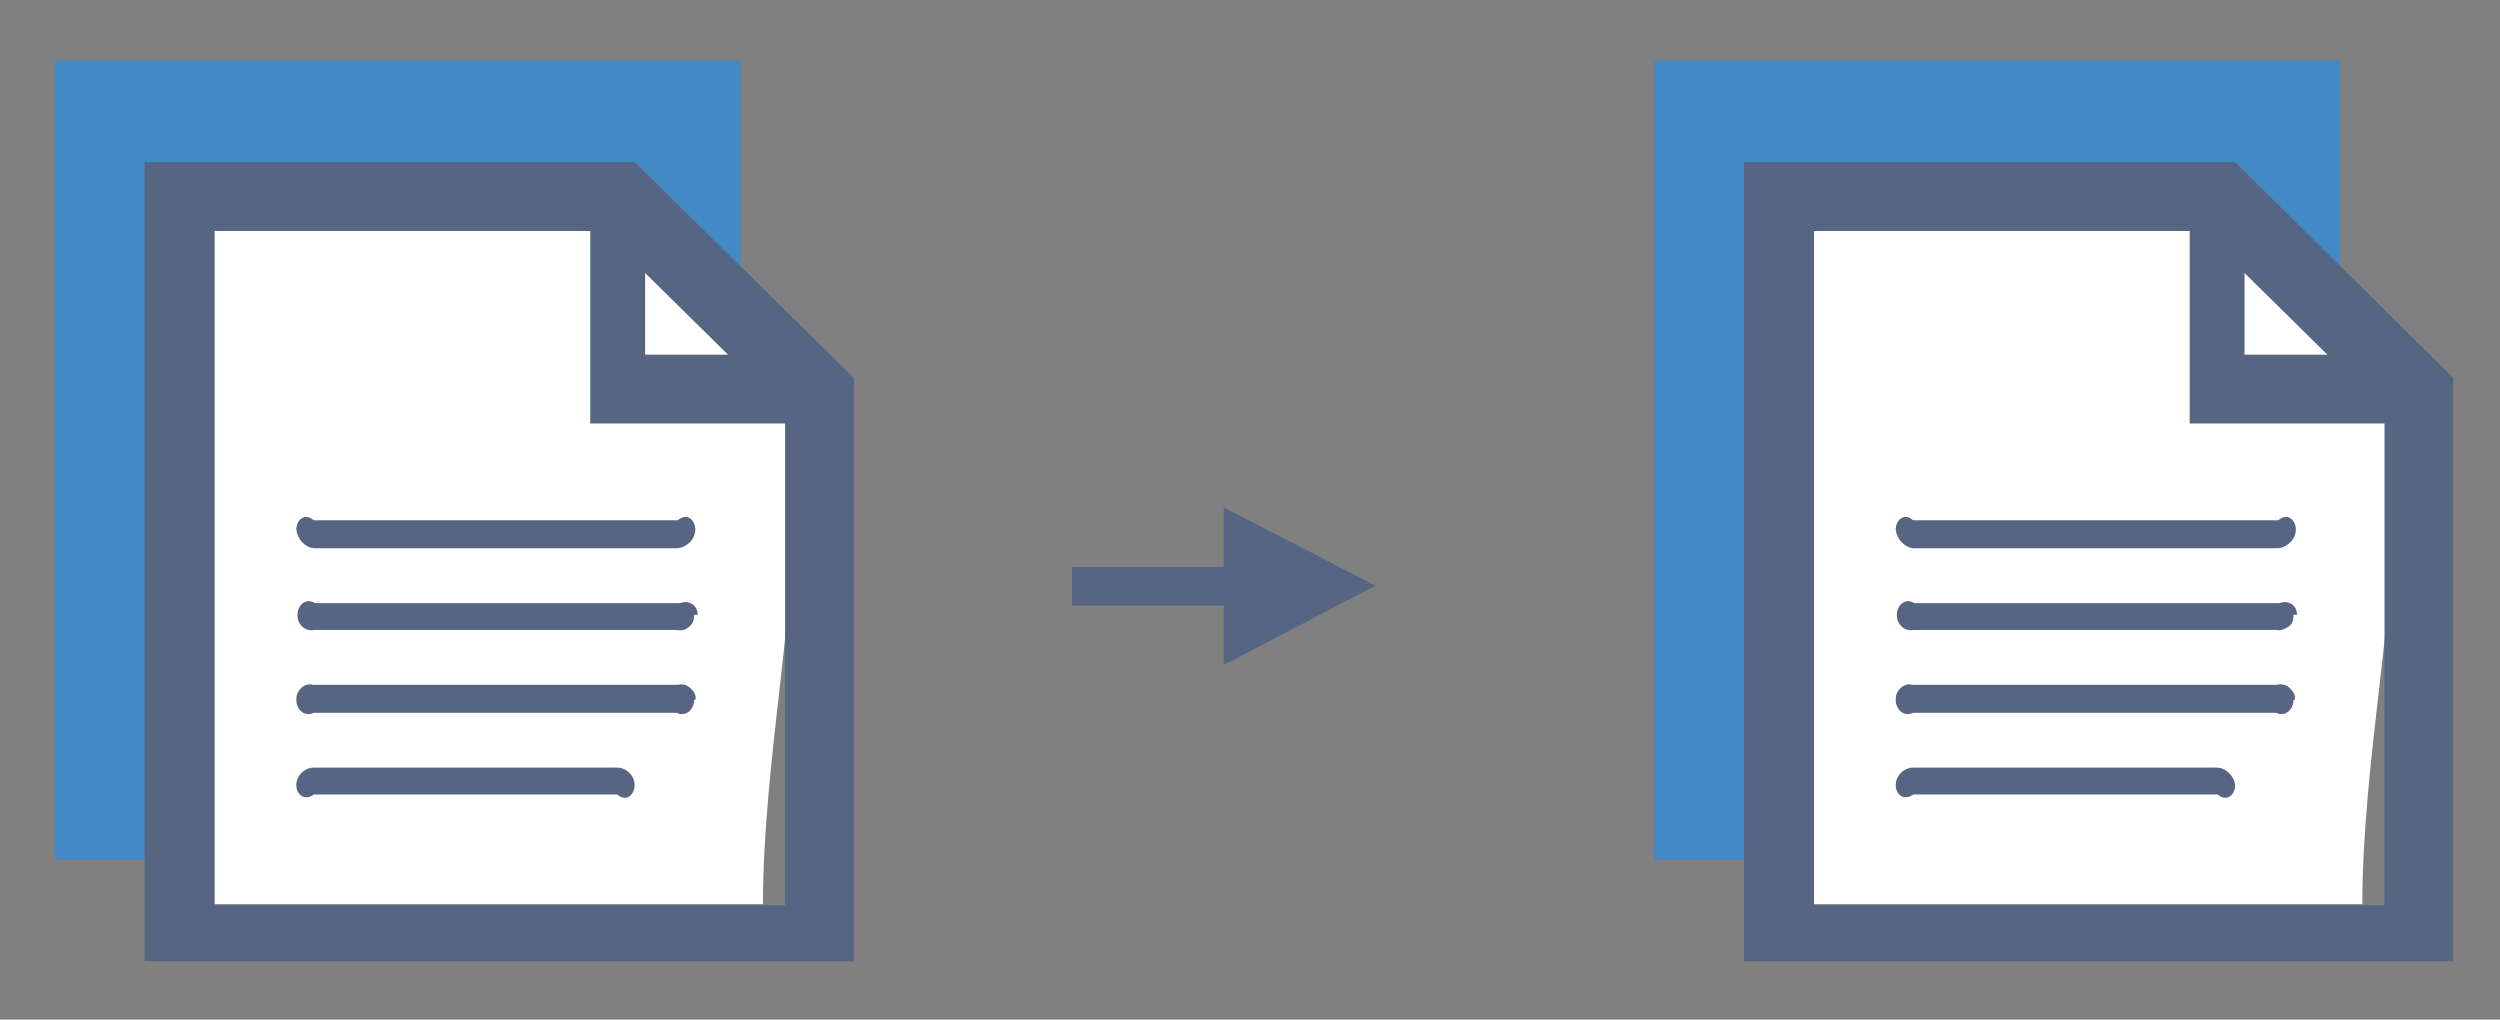 <?xml version="1.0" encoding="utf-8"?>
<!-- Generator: Adobe Illustrator 25.3.1, SVG Export Plug-In . SVG Version: 6.00 Build 0)  -->
<svg version="1.1" id="Layer_1" xmlns="http://www.w3.org/2000/svg" xmlns:xlink="http://www.w3.org/1999/xlink" x="0px" y="0px"
	 viewBox="0 0 214.3 87.4" style="enable-background:new 0 0 214.3 87.4;" xml:space="preserve">
<rect x="0" y="0" width="214.3" height="87.4" fill="#808080" stroke="none"/>
<style type="text/css">
	.st0{clip-path:url(#SVGID_2_);}
	.st1{clip-path:url(#SVGID_4_);fill:#DF3A42;}
	.st2{clip-path:url(#SVGID_6_);enable-background:new    ;}
	.st3{clip-path:url(#SVGID_8_);}
	.st4{clip-path:url(#SVGID_10_);}
	.st5{clip-path:url(#SVGID_12_);fill:#133050;}
	.st6{clip-path:url(#SVGID_14_);}
	.st7{clip-path:url(#SVGID_16_);fill:#DF3A42;}
	.st8{clip-path:url(#SVGID_18_);}
	.st9{clip-path:url(#SVGID_20_);fill:#DF3A42;}
	.st10{clip-path:url(#SVGID_22_);}
	.st11{clip-path:url(#SVGID_24_);fill:#133050;}
	.st12{clip-path:url(#SVGID_26_);}
	.st13{clip-path:url(#SVGID_28_);fill:#DF3A42;}
	.st14{clip-path:url(#SVGID_30_);}
	.st15{clip-path:url(#SVGID_32_);fill:#133050;}
	.st16{clip-path:url(#SVGID_34_);}
	.st17{clip-path:url(#SVGID_36_);fill:#DF3A42;}
	.st18{clip-path:url(#SVGID_38_);}
	.st19{clip-path:url(#SVGID_40_);fill:#DF3A42;}
	.st20{clip-path:url(#SVGID_42_);}
	.st21{clip-path:url(#SVGID_44_);fill:#DF3A42;}
	.st22{clip-path:url(#SVGID_46_);enable-background:new    ;}
	.st23{clip-path:url(#SVGID_48_);}
	.st24{clip-path:url(#SVGID_50_);}
	.st25{clip-path:url(#SVGID_52_);fill:#133050;}
	.st26{clip-path:url(#SVGID_54_);}
	.st27{clip-path:url(#SVGID_56_);fill:#DF3A42;}
	.st28{clip-path:url(#SVGID_58_);}
	.st29{clip-path:url(#SVGID_60_);fill:#DF3A42;}
	.st30{clip-path:url(#SVGID_62_);}
	.st31{clip-path:url(#SVGID_64_);fill:#133050;}
	.st32{clip-path:url(#SVGID_66_);}
	.st33{clip-path:url(#SVGID_68_);fill:#133050;}
	.st34{clip-path:url(#SVGID_70_);}
	.st35{clip-path:url(#SVGID_72_);fill:#133050;}
	.st36{clip-path:url(#SVGID_74_);}
	.st37{clip-path:url(#SVGID_76_);fill:#133050;}
	.st38{clip-path:url(#SVGID_78_);enable-background:new    ;}
	.st39{clip-path:url(#SVGID_80_);}
	.st40{clip-path:url(#SVGID_82_);}
	.st41{clip-path:url(#SVGID_84_);fill:#DF3A42;}
	.st42{clip-path:url(#SVGID_86_);}
	.st43{clip-path:url(#SVGID_88_);fill:#566581;}
	.st44{clip-path:url(#SVGID_90_);fill:#418AC6;}
	.st45{clip-path:url(#SVGID_92_);}
	.st46{clip-path:url(#SVGID_94_);fill:#FFFFFF;}
	.st47{clip-path:url(#SVGID_96_);}
	.st48{clip-path:url(#SVGID_98_);fill:#566581;}
	.st49{clip-path:url(#SVGID_100_);fill:#418AC6;}
	.st50{clip-path:url(#SVGID_102_);}
	.st51{clip-path:url(#SVGID_104_);fill:#FFFFFF;}
	.st52{clip-path:url(#SVGID_106_);}
	.st53{clip-path:url(#SVGID_108_);fill:#566581;}
	.st54{clip-path:url(#SVGID_110_);}
	.st55{clip-path:url(#SVGID_112_);fill:#566581;}
	.st56{clip-path:url(#SVGID_114_);fill:#418AC6;}
	.st57{clip-path:url(#SVGID_116_);}
	.st58{clip-path:url(#SVGID_118_);fill:#FFFFFF;}
	.st59{clip-path:url(#SVGID_120_);}
	.st60{clip-path:url(#SVGID_122_);fill:#566581;}
	.st61{clip-path:url(#SVGID_124_);}
	.st62{clip-path:url(#SVGID_126_);fill:#566581;}
	.st63{clip-path:url(#SVGID_128_);}
	.st64{clip-path:url(#SVGID_130_);fill:#566581;}
	.st65{clip-path:url(#SVGID_132_);}
	.st66{clip-path:url(#SVGID_134_);fill:#566581;}
	.st67{clip-path:url(#SVGID_136_);}
	.st68{clip-path:url(#SVGID_138_);fill:#566581;}
	.st69{clip-path:url(#SVGID_140_);}
	.st70{clip-path:url(#SVGID_142_);fill:#566581;}
	.st71{clip-path:url(#SVGID_144_);}
	.st72{clip-path:url(#SVGID_146_);fill:#566581;}
	.st73{clip-path:url(#SVGID_148_);}
	.st74{clip-path:url(#SVGID_150_);fill:#566581;}
	.st75{clip-path:url(#SVGID_152_);}
	.st76{clip-path:url(#SVGID_154_);fill:#566581;}
	.st77{clip-path:url(#SVGID_156_);}
	.st78{clip-path:url(#SVGID_158_);fill:#778698;}
	.st79{clip-path:url(#SVGID_160_);}
	.st80{clip-path:url(#SVGID_162_);fill:#DF3B42;}
	.st81{clip-path:url(#SVGID_164_);fill:#418AC6;}
	.st82{clip-path:url(#SVGID_166_);}
	.st83{clip-path:url(#SVGID_168_);fill:#FFFFFF;}
	.st84{clip-path:url(#SVGID_170_);}
	.st85{clip-path:url(#SVGID_172_);fill:#566581;}
	.st86{clip-path:url(#SVGID_174_);}
	.st87{clip-path:url(#SVGID_176_);fill:#566581;}
	.st88{clip-path:url(#SVGID_178_);}
	.st89{clip-path:url(#SVGID_180_);fill:#566581;}
	.st90{clip-path:url(#SVGID_182_);}
	.st91{clip-path:url(#SVGID_184_);fill:#566581;}
	.st92{clip-path:url(#SVGID_186_);}
	.st93{clip-path:url(#SVGID_188_);fill:#566581;}
	.st94{clip-path:url(#SVGID_190_);}
	.st95{clip-path:url(#SVGID_192_);fill:#566581;}
	.st96{clip-path:url(#SVGID_194_);}
	.st97{clip-path:url(#SVGID_196_);fill:#566581;}
	.st98{clip-path:url(#SVGID_198_);}
	.st99{clip-path:url(#SVGID_200_);fill:#566581;}
	.st100{clip-path:url(#SVGID_202_);}
	.st101{clip-path:url(#SVGID_204_);fill:#566581;}
	.st102{clip-path:url(#SVGID_206_);}
	.st103{clip-path:url(#SVGID_208_);fill:#566581;}
	.st104{clip-path:url(#SVGID_210_);}
	.st105{clip-path:url(#SVGID_212_);fill:#566581;}
	.st106{clip-path:url(#SVGID_214_);}
	.st107{clip-path:url(#SVGID_216_);fill:#566581;}
	.st108{clip-path:url(#SVGID_218_);}
	.st109{clip-path:url(#SVGID_220_);fill:#566581;}
	.st110{clip-path:url(#SVGID_222_);}
	.st111{clip-path:url(#SVGID_224_);fill:#566581;}
	.st112{clip-path:url(#SVGID_226_);}
	.st113{clip-path:url(#SVGID_228_);fill:#566581;}
	.st114{clip-path:url(#SVGID_230_);}
	.st115{clip-path:url(#SVGID_232_);fill:#566581;}
	.st116{clip-path:url(#SVGID_234_);}
	.st117{clip-path:url(#SVGID_236_);fill:#566581;}
	.st118{clip-path:url(#SVGID_238_);}
	.st119{clip-path:url(#SVGID_240_);fill:#566581;}
	.st120{clip-path:url(#SVGID_242_);}
	.st121{clip-path:url(#SVGID_244_);fill:#566581;}
	.st122{clip-path:url(#SVGID_246_);}
	.st123{clip-path:url(#SVGID_248_);fill:#566581;}
	.st124{clip-path:url(#SVGID_250_);}
	.st125{clip-path:url(#SVGID_252_);fill:#566581;}
	.st126{clip-path:url(#SVGID_254_);fill:#418AC5;}
	.st127{clip-path:url(#SVGID_256_);}
	.st128{clip-path:url(#SVGID_258_);fill:#FEFEFE;}
	.st129{clip-path:url(#SVGID_260_);}
	.st130{clip-path:url(#SVGID_262_);fill:#566580;}
	.st131{clip-path:url(#SVGID_264_);}
	.st132{clip-path:url(#SVGID_266_);fill:#FEFEFE;}
	.st133{clip-path:url(#SVGID_268_);}
	.st134{clip-path:url(#SVGID_270_);fill:#566580;}
	.st135{clip-path:url(#SVGID_272_);enable-background:new    ;}
	.st136{clip-path:url(#SVGID_274_);}
	.st137{clip-path:url(#SVGID_276_);}
	.st138{clip-path:url(#SVGID_278_);fill:#566580;}
	.st139{clip-path:url(#SVGID_280_);enable-background:new    ;}
	.st140{clip-path:url(#SVGID_282_);}
	.st141{clip-path:url(#SVGID_284_);fill:#418AC5;}
	.st142{clip-path:url(#SVGID_286_);}
	.st143{clip-path:url(#SVGID_288_);fill:#FEFEFE;}
	.st144{clip-path:url(#SVGID_290_);}
	.st145{clip-path:url(#SVGID_292_);fill:#566580;}
	.st146{clip-path:url(#SVGID_294_);}
	.st147{clip-path:url(#SVGID_296_);fill:#FFFFFF;}
	.st148{clip-path:url(#SVGID_298_);}
	.st149{clip-path:url(#SVGID_300_);fill:#566581;}
	.st150{clip-path:url(#SVGID_302_);fill:#418AC6;}
	.st151{clip-path:url(#SVGID_304_);}
	.st152{clip-path:url(#SVGID_306_);fill:#FFFFFF;}
	.st153{clip-path:url(#SVGID_308_);}
	.st154{clip-path:url(#SVGID_310_);fill:#566581;}
	.st155{clip-path:url(#SVGID_312_);}
	.st156{clip-path:url(#SVGID_314_);fill:#DF3B42;}
	.st157{clip-path:url(#SVGID_316_);}
	.st158{clip-path:url(#SVGID_318_);fill:#566581;}
	.st159{clip-path:url(#SVGID_320_);}
	.st160{clip-path:url(#SVGID_322_);fill:#566581;}
	.st161{clip-path:url(#SVGID_324_);}
	.st162{clip-path:url(#SVGID_326_);fill:#1C75B9;}
	.st163{clip-path:url(#SVGID_328_);enable-background:new    ;}
	.st164{clip-path:url(#SVGID_330_);}
	.st165{clip-path:url(#SVGID_332_);}
	.st166{clip-path:url(#SVGID_334_);fill:#1C75B9;}
	.st167{clip-path:url(#SVGID_336_);}
	.st168{clip-path:url(#SVGID_338_);fill:#4A5A74;}
	.st169{clip-path:url(#SVGID_340_);}
	.st170{clip-path:url(#SVGID_342_);fill:#4A5A74;}
	.st171{clip-path:url(#SVGID_344_);enable-background:new    ;}
	.st172{clip-path:url(#SVGID_346_);}
	.st173{clip-path:url(#SVGID_348_);}
	.st174{clip-path:url(#SVGID_350_);fill:#4A5A74;}
	.st175{clip-path:url(#SVGID_352_);}
	.st176{clip-path:url(#SVGID_354_);fill:#1C75B9;}
	.st177{clip-path:url(#SVGID_356_);}
	.st178{clip-path:url(#SVGID_358_);fill:#1C75B9;}
	.st179{clip-path:url(#SVGID_360_);}
	.st180{clip-path:url(#SVGID_362_);fill:#4A5A74;}
	.st181{clip-path:url(#SVGID_364_);}
	.st182{clip-path:url(#SVGID_366_);fill:#566581;}
	.st183{clip-path:url(#SVGID_368_);}
	.st184{clip-path:url(#SVGID_370_);fill:#1D75B9;}
	.st185{clip-path:url(#SVGID_372_);}
	.st186{clip-path:url(#SVGID_374_);fill:#1D75B9;}
	.st187{clip-path:url(#SVGID_376_);}
	.st188{clip-path:url(#SVGID_378_);fill:#4B5A74;}
	.st189{clip-path:url(#SVGID_380_);}
	.st190{clip-path:url(#SVGID_382_);fill:#566581;}
	.st191{clip-path:url(#SVGID_384_);}
	.st192{clip-path:url(#SVGID_386_);fill:#566581;}
	.st193{clip-path:url(#SVGID_388_);}
	.st194{clip-path:url(#SVGID_390_);fill:#566581;}
	.st195{clip-path:url(#SVGID_392_);}
	.st196{clip-path:url(#SVGID_394_);fill:#1D75B9;}
	.st197{clip-path:url(#SVGID_396_);}
	.st198{clip-path:url(#SVGID_398_);fill:#1D75B9;}
	.st199{clip-path:url(#SVGID_400_);}
	.st200{clip-path:url(#SVGID_402_);fill:#1D75B9;}
	.st201{clip-path:url(#SVGID_404_);}
	.st202{clip-path:url(#SVGID_406_);fill:#1D75B9;}
	.st203{clip-path:url(#SVGID_408_);}
	.st204{clip-path:url(#SVGID_410_);fill:#1D75B9;}
	.st205{clip-path:url(#SVGID_412_);}
	.st206{clip-path:url(#SVGID_414_);fill:#4B5A74;}
	.st207{clip-path:url(#SVGID_416_);}
	.st208{clip-path:url(#SVGID_418_);fill:#1D75B9;}
</style>
<g>
	<defs>
		<path id="SVGID_1_" d="M36.2-32.5L36.2-32.5c0-0.1,0-0.3,0-0.4v-2.4c0-5.7-4.5-10.5-10.2-10.6c-5.7,0.1-10.2,4.9-10.2,10.6v2.4
			c0,0.1,0,0.2,0,0.3v0c-0.2,0.1-0.4,0.3-0.4,0.5v2.6c0,0.2,0.2,0.5,0.4,0.5v0c0,0.1,0,0.2,0,0.3v0.1h0c0.2,1,1.1,1.8,2.2,1.8h0.5
			c0.6,0,1.1-0.5,1.1-1.1v-5.9c0-0.6-0.5-1.1-1.1-1.1H18c-0.3,0-0.5,0.1-0.8,0.2v-0.6c0-4.9,3.9-9.1,8.8-9.2
			c4.9,0.1,8.8,4.2,8.8,9.2v0.6c-0.2-0.1-0.5-0.2-0.8-0.2h-0.5c-0.6,0-1.1,0.5-1.1,1.1v5.9c0,0.6,0.5,1.1,1.1,1.1H34
			c1.1,0,2-0.8,2.2-1.8h0v-0.1c0-0.1,0-0.2,0-0.3v0c0.2-0.1,0.4-0.3,0.4-0.5V-32C36.6-32.3,36.5-32.5,36.2-32.5"/>
	</defs>
	<clipPath id="SVGID_2_">
		<use xlink:href="#SVGID_1_"  style="overflow:visible;"/>
	</clipPath>
	<g class="st0">
		<defs>
			<rect id="SVGID_3_" x="-171.5" y="-1434.5" width="1387.6" height="4286.3"/>
		</defs>
		<clipPath id="SVGID_4_">
			<use xlink:href="#SVGID_3_"  style="overflow:visible;"/>
		</clipPath>
	</g>
</g>
<g>
	<defs>
		<path id="SVGID_13_" d="M110.2-38.5c-0.3,0-0.6,0-0.8-0.1c-3-0.5-5.1-3.3-4.6-6.3c0.2-1.3,0.9-2.5,1.9-3.4c1.2-1,2.8-1.5,4.4-1.3
			c3,0.4,5.1,3.3,4.6,6.3c-0.2,1.3-0.9,2.5-1.9,3.4C112.8-39,111.5-38.5,110.2-38.5 M110.2-48.6c-1.1,0-2.1,0.4-3,1.1
			c-0.8,0.7-1.4,1.7-1.6,2.8c-0.4,2.5,1.3,4.8,3.8,5.2c1.3,0.2,2.6-0.2,3.6-1c0.8-0.7,1.4-1.7,1.6-2.8c0.4-2.5-1.3-4.8-3.8-5.2
			C110.7-48.5,110.5-48.6,110.2-48.6"/>
	</defs>
	<use xlink:href="#SVGID_13_"  style="overflow:visible;fill-rule:evenodd;clip-rule:evenodd;fill:#DF3A42;"/>
	<clipPath id="SVGID_6_">
		<use xlink:href="#SVGID_13_"  style="overflow:visible;"/>
	</clipPath>
	<g style="clip-path:url(#SVGID_6_);">
		<defs>
			<rect id="SVGID_15_" x="-250.9" y="-1111.3" width="1056" height="3261.8"/>
		</defs>
		<use xlink:href="#SVGID_15_"  style="overflow:visible;fill:#DF3A42;"/>
		<clipPath id="SVGID_8_">
			<use xlink:href="#SVGID_15_"  style="overflow:visible;"/>
		</clipPath>
	</g>
</g>
<g>
	<defs>
		<path id="SVGID_17_" d="M123.3-43.8C123.3-43.8,123.3-43.8,123.3-43.8c-0.5-0.2-0.9-0.4-1.2-0.7c-0.7-0.6-1-1.3-1.3-2
			c-0.2-0.5-0.4-1-0.6-1.4c-0.2-0.6-0.5-1.1-0.7-1.7c-0.2-0.5-0.3-0.9-0.4-1.3c-0.2-0.8,0-1.6,0.3-2.2c0,0,0,0,0,0
			c0-0.2-0.1-0.4-0.3-0.6c-0.6-0.5-1.2-1-1.7-1.4c0,0-0.1-0.1-0.3-0.1c-0.1,0-0.2-0.1-0.3-0.1c-0.6,0.6-1.5,0.9-2.5,0.9
			c-0.4,0-0.7-0.1-1-0.2c-0.2,0-0.4-0.1-0.6-0.1c-0.4-0.1-0.8-0.1-1.2-0.1c-0.6-0.1-1.2-0.1-1.8-0.2c-1.2-0.2-2.1-0.7-2.6-1.7
			c0,0,0,0,0,0c-0.2-0.1-0.4-0.1-1,0.1c-0.6,0.2-1.1,0.4-1.5,0.6c-0.3,0.1-0.5,0.3-0.7,0.6c0,0,0,0.1,0,0.1c0.1,0.3,0.1,0.5,0.1,0.8
			c-0.1,1.2-0.7,2.1-1.2,2.8c-0.7,0.8-1.3,1.6-1.9,2.4c-0.1,0.1-0.2,0.2-0.2,0.3c-0.3,0.4-0.8,0.9-1.5,1.2c-0.4,0.2-0.9,0.3-1.4,0.3
			c-0.1,0-0.1,0-0.1,0l0,0c-0.1,0.1-0.2,0.2-0.2,0.3c-0.2,0.8-0.3,1.6-0.4,2.3c0,0.2,0.1,0.5,0.1,0.7c0,0.1,0.1,0.1,0.1,0.2
			c0.4,0.1,0.8,0.4,1.2,0.7c0.7,0.6,1,1.4,1.3,2c0.2,0.5,0.4,1,0.6,1.5c0.2,0.5,0.4,1.1,0.6,1.6c0.2,0.5,0.3,0.9,0.4,1.2
			c0.2,0.8,0,1.6-0.3,2.2c0.1,0.2,0.1,0.4,0.2,0.4c0.6,0.7,1.3,1.2,2.1,1.7c0.1,0,0.1,0.1,0.2,0.1c0.2,0,0.2,0,0.2,0c0,0,0,0,0,0
			c0.3-0.3,0.7-0.5,1.2-0.7c0.8-0.2,1.6-0.1,2.2,0.1c0.6,0.1,1.3,0.2,1.9,0.3c0.4,0.1,0.7,0.1,1.1,0.2c0.1,0,0.2,0,0.4,0.1
			c0.4,0.1,0.9,0.1,1.4,0.3c0.6,0.2,1.1,0.6,1.4,1.1c0,0.1,0.1,0.1,0.2,0.2c0,0,0.1,0,0.1,0c0.3,0,0.5-0.1,0.7-0.1
			c0.6-0.2,1.2-0.4,1.6-0.6c0.3-0.1,0.5-0.4,0.7-0.6c-0.1-0.4-0.1-0.7,0-1c0.1-1,0.6-1.7,1.1-2.3c0.3-0.4,0.6-0.7,0.8-1.1
			c0.4-0.5,0.8-1.1,1.3-1.6l0,0c0.4-0.5,1-1,1.3-1.3c0.4-0.4,1-0.6,1.7-0.6c0,0,0,0,0,0c0.1-0.1,0.2-0.3,0.3-0.4
			c0.3-0.7,0.3-1.4,0.4-2.2C123.4-43.2,123.4-43.5,123.3-43.8 M117.6-42.9c-0.6,4.1-4.4,7-8.5,6.3c-4.1-0.6-6.9-4.5-6.3-8.6
			c0.6-4.1,4.4-6.9,8.5-6.3C115.4-50.8,118.2-47,117.6-42.9"/>
	</defs>
	<use xlink:href="#SVGID_17_"  style="overflow:visible;fill-rule:evenodd;clip-rule:evenodd;fill:#DF3A42;"/>
	<clipPath id="SVGID_10_">
		<use xlink:href="#SVGID_17_"  style="overflow:visible;"/>
	</clipPath>
	<g class="st4">
		<defs>
			<rect id="SVGID_19_" x="-251.3" y="-1111.3" width="1056" height="3261.8"/>
		</defs>
		<use xlink:href="#SVGID_19_"  style="overflow:visible;fill:#DF3A42;"/>
		<clipPath id="SVGID_12_">
			<use xlink:href="#SVGID_19_"  style="overflow:visible;"/>
		</clipPath>
	</g>
</g>
<g>
	<defs>
		<path id="SVGID_21_" d="M111.7-62.7c0.1-2.6-2.1-4.4-4.4-4.3c-7.8,0-15.6,0-23.5,0c-2.6,0-4.3,1.7-4.3,4.3v32.9c0,2.2,0,4.5,0,6.8
			c0,2.8,2.1,4.5,4.5,4.4c7.8-0.1,15.6,0,23.4,0c2.4,0,4.4-1.8,4.4-4.4c0-2.2,0-4.4,0-6.5c-0.1-0.2-0.4-0.3-0.6-0.4
			c-0.4-0.1-0.7-0.2-1.1-0.2l-1.6-0.3c-0.2,0-0.4-0.1-0.6-0.1v3.4H83.2v-34h24.5v1.9l0.1,0.1l0.2,0.4c0.2,0.4,0.6,0.8,1.6,0.9
			c0.6,0.1,1.3,0.2,1.9,0.2c0,0,0.1,0,0.1,0v-1.8C111.7-60.5,111.6-61.6,111.7-62.7 M95.5-25.5c1.4,0,2.6,1.2,2.6,2.5
			c0,1.4-1.2,2.6-2.6,2.6c-1.4,0-2.6-1.2-2.6-2.6C92.9-24.3,94.1-25.5,95.5-25.5"/>
	</defs>
	<use xlink:href="#SVGID_21_"  style="overflow:visible;fill-rule:evenodd;clip-rule:evenodd;fill:#133050;"/>
	<clipPath id="SVGID_14_">
		<use xlink:href="#SVGID_21_"  style="overflow:visible;"/>
	</clipPath>
	<g class="st6">
		<defs>
			<rect id="SVGID_23_" x="-251.3" y="-1111.3" width="1056" height="3261.8"/>
		</defs>
		<use xlink:href="#SVGID_23_"  style="overflow:visible;fill:#133050;"/>
		<clipPath id="SVGID_16_">
			<use xlink:href="#SVGID_23_"  style="overflow:visible;"/>
		</clipPath>
	</g>
</g>
<g>
	<defs>
		<path id="SVGID_25_" d="M171.5-48.1c0.1-1.8,1-2.9,2.4-2.9c0.5,0,1.1,0.2,1.6,0.5c1.4,0.9,2.9,1.8,4.3,2.7
			c0.6,0.4,1.2,0.8,1.7,1.1l0.5,0.3c0.6,0.4,1.3,0.8,1.8,1.2c0.3,0.2,0.6,0.5,0.9,0.8c1.1,1.2,1.1,2.7,0.1,3.9
			c-0.3,0.3-0.5,0.5-0.9,0.8c-2.2,1.4-4.3,2.7-6.4,4.1l-1.7,1.1c-0.1,0.1-0.2,0.1-0.3,0.2c-0.5,0.3-1.1,0.5-1.5,0.5
			c-1.4,0-2.4-1.2-2.4-3c-0.1-1.3,0-2.6,0-3.8v-1.6v-0.5v-1v-0.2C171.5-45.5,171.5-46.8,171.5-48.1"/>
	</defs>
	<clipPath id="SVGID_18_">
		<use xlink:href="#SVGID_25_"  style="overflow:visible;"/>
	</clipPath>
	<g class="st8">
		<defs>
			<rect id="SVGID_27_" x="-550.5" y="-1484.1" width="1440" height="4448"/>
		</defs>
		<clipPath id="SVGID_20_">
			<use xlink:href="#SVGID_27_"  style="overflow:visible;"/>
		</clipPath>
	</g>
</g>
<g>
	<defs>
		<path id="SVGID_29_" d="M175.4-64.1c-11.1,0-20.1,9.1-20.1,20.4c0,0.3,0,1.2,0,2.3c0,0.1,0,0.1,0,0.2c-0.1,0-0.3,0.1-0.4,0.1
			c-0.8,0.2-1.7,0.4-2.4,0.8c-0.6,0.4-1.1,0.9-1.4,1.5c-0.9,1.8-0.9,3.9-1.2,5.8c-0.3,2.2-0.5,4.5-0.5,6.8c0,4.5,3.5,7.8,7.9,8
			c4.4-0.3,7.9-3.5,7.9-8c0-2.3-0.2-4.5-0.5-6.8c-0.3-1.9-0.3-4-1.2-5.8c-0.8-1.7-2.5-2.1-4.2-2.5c0-0.1,0-0.2,0-0.3
			c0-1.1,0-2,0-2.3c0-9,7.2-16.3,16-16.3c8.8,0,16,7.3,16,16.3c0,9-7.2,16.3-16,16.3c-0.4,0-2.6,0-4.1-0.1c-1.1,0-2,0.9-2.1,2
			c0,1.1,0.9,2.1,2,2.1c2.5,0,3.9,0.1,4.2,0.1c11.1,0,20.1-9.1,20.1-20.4C195.5-54.9,186.5-64.1,175.4-64.1 M159.1-32.2
			c0,0.9-0.7,1.4-1.8,1.5c-0.9,0.1-1.6-0.4-1.7-1.2c0-0.8,0-1.7,0-2.5c0-0.8,0.1-1.7,0.1-2.5c0.1-0.9,0.9-1.4,1.9-1.3
			c1,0.1,1.4,0.6,1.5,1.5c0,0,0,0.1,0,0.1c0,0.7,0,1.5,0,2.2C159.1-33.8,159.2-33,159.1-32.2"/>
	</defs>
	<clipPath id="SVGID_22_">
		<use xlink:href="#SVGID_29_"  style="overflow:visible;"/>
	</clipPath>
	<g class="st10">
		<defs>
			<rect id="SVGID_31_" x="-550.5" y="-1484.1" width="1440" height="4448"/>
		</defs>
		<clipPath id="SVGID_24_">
			<use xlink:href="#SVGID_31_"  style="overflow:visible;"/>
		</clipPath>
	</g>
</g>
<g>
	<defs>
		<path id="SVGID_33_" d="M256.5-45.9c1.6,0,3,1.5,3,3c0.1,1.5-1.4,3-3,3c-1.6,0-3-1.4-3-3C253.5-44.6,254.9-45.9,256.5-45.9"/>
	</defs>
	<clipPath id="SVGID_26_">
		<use xlink:href="#SVGID_33_"  style="overflow:visible;"/>
	</clipPath>
	<g class="st12">
		<defs>
			<rect id="SVGID_35_" x="-744.5" y="-1488.9" width="1440" height="4448"/>
		</defs>
		<clipPath id="SVGID_28_">
			<use xlink:href="#SVGID_35_"  style="overflow:visible;"/>
		</clipPath>
	</g>
</g>
<g>
	<defs>
		<path id="SVGID_37_" d="M242.5-43c0-1.6,1.4-2.9,2.9-2.9c1.8,0,3.1,1.2,3.1,2.9c-0.1,1.8-1.4,3.1-3.1,3.1S242.4-41.3,242.5-43"/>
	</defs>
	<clipPath id="SVGID_30_">
		<use xlink:href="#SVGID_37_"  style="overflow:visible;"/>
	</clipPath>
	<g class="st14">
		<defs>
			<rect id="SVGID_39_" x="-744.5" y="-1488.9" width="1440" height="4448"/>
		</defs>
		<clipPath id="SVGID_32_">
			<use xlink:href="#SVGID_39_"  style="overflow:visible;"/>
		</clipPath>
	</g>
</g>
<g>
	<defs>
		<path id="SVGID_41_" d="M235.5-45.9c1.6,0,3,1.5,3,3c0.1,1.5-1.4,3-3,3c-1.6,0-3-1.4-3-3C232.5-44.6,233.9-45.9,235.5-45.9"/>
	</defs>
	<clipPath id="SVGID_34_">
		<use xlink:href="#SVGID_41_"  style="overflow:visible;"/>
	</clipPath>
	<g class="st16">
		<defs>
			<rect id="SVGID_43_" x="-744.5" y="-1488.9" width="1440" height="4448"/>
		</defs>
		<clipPath id="SVGID_36_">
			<use xlink:href="#SVGID_43_"  style="overflow:visible;"/>
		</clipPath>
	</g>
</g>
<g>
	<defs>
		<path id="SVGID_53_" d="M312.9-35.3c0.4,0.8,1,1.5,1.7,2.2c0.8,0.7,1.8,1.1,2.9,1.1c0,0,0,0,0,0l0.2,0c1,0,2-0.4,2.8-1.1
			c0.8-0.7,1.4-1.4,1.7-2.2c0.8-1.7,1.2-3.4,1.2-5.1l0-0.2c0-0.2,0-0.4,0-0.6c-0.2-2-1.3-3.4-3.3-4.1c-0.8-0.3-1.7-0.4-2.6-0.5
			c-0.9,0-1.8,0.2-2.6,0.5c-1.9,0.7-3.1,2.1-3.3,4.1c0,0.2,0,0.4,0,0.6l0,0.2C311.6-38.7,312-37,312.9-35.3z"/>
	</defs>
	<clipPath id="SVGID_38_">
		<use xlink:href="#SVGID_53_"  style="overflow:visible;"/>
	</clipPath>
	<g class="st18">
		<defs>
			<rect id="SVGID_55_" x="-920.3" y="-1461.7" width="1416.9" height="4376.5"/>
		</defs>
		<clipPath id="SVGID_40_">
			<use xlink:href="#SVGID_55_"  style="overflow:visible;"/>
		</clipPath>
	</g>
</g>
<g>
	<defs>
		<path id="SVGID_57_" d="M329.9-27.2c-0.4-0.3-1-0.6-1.6-0.8c0,0-4.3-1.6-4.3-1.6c-0.9-0.3-1.8-0.4-2.7,0.2l-0.2,0.1
			c-0.2,0.2-0.4,0.5-0.5,0.7c0,0.1-0.1,0.1-0.1,0.2L318-25l-0.3-0.5c-0.8-1.2-1.7-2.3-2.5-3.5c-0.1-0.1-0.1-0.2-0.2-0.3
			c-0.3-0.4-0.7-0.6-1.1-0.7l-0.4-0.1l-1.4,0.3l-4.4,1.7c-0.6,0.2-1.2,0.5-1.6,0.8c-1.5,1.2-1.4,2.6-1.4,2.6l0,3.4
			c0,0.4,0.1,0.8,0.3,1.1c0.5,1.3,1.7,1.8,2.5,1.8h20.9c0.8,0,2-0.5,2.5-1.8c0.1-0.3,0.2-0.7,0.3-1.2l0-3.2
			C331.3-24.6,331.4-26,329.9-27.2"/>
	</defs>
	<clipPath id="SVGID_42_">
		<use xlink:href="#SVGID_57_"  style="overflow:visible;"/>
	</clipPath>
	<g class="st20">
		<defs>
			<rect id="SVGID_59_" x="-920.3" y="-1461.7" width="1416.9" height="4376.5"/>
		</defs>
		<clipPath id="SVGID_44_">
			<use xlink:href="#SVGID_59_"  style="overflow:visible;"/>
		</clipPath>
	</g>
</g>
<g>
	<defs>
		<path id="SVGID_61_" d="M338.2-43.2c-0.1-1.6-1-2.7-2.4-3.2c-0.6-0.2-1.3-0.4-2-0.4c-0.7,0-1.4,0.1-2,0.4
			c-1.4,0.6-2.3,1.7-2.4,3.2c0,0.2,0,0.3,0,0.5l0,0.2c0,1.3,0.3,2.7,0.9,4c0.3,0.6,0.7,1.2,1.3,1.8c0.6,0.6,1.3,0.9,2.2,0.9h0l0.1,0
			c0.8,0,1.5-0.3,2.1-0.9c0.6-0.6,1-1.1,1.3-1.8c0.6-1.3,0.9-2.7,0.9-4l0-0.2C338.2-42.9,338.2-43,338.2-43.2"/>
	</defs>
	<clipPath id="SVGID_46_">
		<use xlink:href="#SVGID_61_"  style="overflow:visible;"/>
	</clipPath>
	<g style="clip-path:url(#SVGID_46_);">
		<defs>
			<rect id="SVGID_63_" x="-920.3" y="-1461.7" width="1416.9" height="4376.5"/>
		</defs>
		<clipPath id="SVGID_48_">
			<use xlink:href="#SVGID_63_"  style="overflow:visible;"/>
		</clipPath>
	</g>
</g>
<g>
	<defs>
		<path id="SVGID_65_" d="M345.1-27.4c0,0.4-0.1,0.7-0.2,0.9c-0.4,1-1.3,1.3-1.9,1.3h-9.1c-0.2-0.9-0.8-2.1-2.1-3.1h0
			c-0.6-0.5-1.4-0.9-2.2-1.2l-4.1-1.6c0.2-0.3,0.4-0.6,0.8-0.9c0.3-0.3,0.8-0.5,1.2-0.6l3.3-1.2l1-0.3l0.3,0
			c0.3,0.1,0.6,0.3,0.8,0.5c0.1,0.1,0.1,0.1,0.1,0.2c0.6,0.9,1.3,1.8,1.9,2.6l0.3,0.3l1.8-2.6c0,0,0.1-0.1,0.1-0.2
			c0.1-0.2,0.2-0.4,0.4-0.5l0.1-0.1c0.6-0.5,1.3-0.4,2-0.1c0,0,3.2,1.2,3.2,1.2c0.5,0.2,0.9,0.4,1.2,0.6c1.1,0.9,1.1,1.9,1.1,2.1
			L345.1-27.4z"/>
	</defs>
	<clipPath id="SVGID_50_">
		<use xlink:href="#SVGID_65_"  style="overflow:visible;"/>
	</clipPath>
	<g class="st24">
		<defs>
			<rect id="SVGID_67_" x="-920.3" y="-1461.7" width="1416.9" height="4376.5"/>
		</defs>
		<clipPath id="SVGID_52_">
			<use xlink:href="#SVGID_67_"  style="overflow:visible;"/>
		</clipPath>
	</g>
</g>
<g>
	<defs>
		<path id="SVGID_69_" d="M306.7-43.2c-0.1-1.6-1-2.7-2.4-3.2c-0.6-0.2-1.3-0.4-2-0.4c-0.7,0-1.4,0.1-2,0.4
			c-1.4,0.6-2.3,1.7-2.4,3.2c0,0.2,0,0.3,0,0.5v0.2c0,1.3,0.3,2.7,0.9,4c0.3,0.6,0.7,1.2,1.3,1.8c0.6,0.6,1.3,0.9,2.2,0.9h0l0.1,0
			c0.8,0,1.5-0.3,2.1-0.9c0.6-0.6,1-1.1,1.3-1.8c0.6-1.3,0.9-2.7,0.9-4v-0.2C306.7-42.9,306.7-43,306.7-43.2"/>
	</defs>
	<clipPath id="SVGID_54_">
		<use xlink:href="#SVGID_69_"  style="overflow:visible;"/>
	</clipPath>
	<g class="st26">
		<defs>
			<rect id="SVGID_71_" x="-920.3" y="-1461.7" width="1416.9" height="4376.5"/>
		</defs>
		<clipPath id="SVGID_56_">
			<use xlink:href="#SVGID_71_"  style="overflow:visible;"/>
		</clipPath>
	</g>
</g>
<g>
	<defs>
		<path id="SVGID_73_" d="M311.6-30.9l-4.1,1.5c-0.9,0.3-1.6,0.7-2.2,1.2c-1.3,1-1.9,2.1-2.1,3.1h-9.1c-0.6,0-1.5-0.4-1.9-1.3
			c-0.1-0.2-0.2-0.5-0.2-0.8l0-2.6c0-0.1-0.1-1.1,1.1-2c0.3-0.3,0.7-0.5,1.2-0.6l3.3-1.2l1-0.3l0.3,0c0.3,0.1,0.6,0.3,0.8,0.5
			c0.1,0.1,0.1,0.1,0.1,0.2c0.6,0.9,1.3,1.8,1.9,2.6l0.2,0.3l1.8-2.6c0,0,0.1-0.1,0.1-0.2c0.1-0.2,0.2-0.4,0.4-0.5l0.1-0.1
			c0.6-0.5,1.3-0.4,2-0.1c0,0,3.2,1.2,3.2,1.2c0.5,0.2,0.9,0.4,1.2,0.6C311.2-31.5,311.5-31.2,311.6-30.9"/>
	</defs>
	<clipPath id="SVGID_58_">
		<use xlink:href="#SVGID_73_"  style="overflow:visible;"/>
	</clipPath>
	<g class="st28">
		<defs>
			<rect id="SVGID_75_" x="-920.3" y="-1461.7" width="1416.9" height="4376.5"/>
		</defs>
		<clipPath id="SVGID_60_">
			<use xlink:href="#SVGID_75_"  style="overflow:visible;"/>
		</clipPath>
	</g>
</g>
<g>
	<defs>
		<polygon id="SVGID_85_" points="91.9,51.9 104.9,51.9 104.9,57 117.9,50.2 104.9,43.5 104.9,48.6 91.9,48.6 		"/>
	</defs>
	<clipPath id="SVGID_62_">
		<use xlink:href="#SVGID_85_"  style="overflow:visible;"/>
	</clipPath>
	<g class="st30">
		<defs>
			<rect id="SVGID_87_" x="-221.3" y="-1105.8" width="1440" height="2150"/>
		</defs>
		<clipPath id="SVGID_64_">
			<use xlink:href="#SVGID_87_"  style="overflow:visible;"/>
		</clipPath>
		<rect x="90.9" y="42.5" style="clip-path:url(#SVGID_64_);fill:#566581;" width="28" height="15.5"/>
	</g>
</g>
<g>
	<defs>
		<rect id="SVGID_89_" x="141.8" y="5.2" width="58.8" height="68.5"/>
	</defs>
	<clipPath id="SVGID_66_">
		<use xlink:href="#SVGID_89_"  style="overflow:visible;"/>
	</clipPath>
	<rect x="140.8" y="4.2" style="clip-path:url(#SVGID_66_);fill:#418AC6;" width="60.8" height="70.5"/>
</g>
<g>
	<defs>
		<path id="SVGID_91_" d="M202.5,77.5h-48.1v-58l37-1.8c0,7.3,14.1,14.5,14.1,21.7C205.5,51.5,202.5,65.5,202.5,77.5z"/>
	</defs>
	<clipPath id="SVGID_68_">
		<use xlink:href="#SVGID_91_"  style="overflow:visible;"/>
	</clipPath>
	<g style="clip-path:url(#SVGID_68_);">
		<defs>
			<rect id="SVGID_93_" x="-221.3" y="-1105.8" width="1440" height="2150"/>
		</defs>
		<clipPath id="SVGID_70_">
			<use xlink:href="#SVGID_93_"  style="overflow:visible;"/>
		</clipPath>
		<rect x="153.4" y="16.7" style="clip-path:url(#SVGID_70_);fill:#FFFFFF;" width="53.1" height="61.8"/>
	</g>
</g>
<g>
	<defs>
		<path id="SVGID_95_" d="M191.6,67.3c0,0.8-0.7,1.5-1.5,0.8H164c-0.8,0.6-1.5,0-1.5-0.8c0-0.8,0.7-1.5,1.5-1.5h26
			C190.8,65.8,191.5,66.5,191.6,67.3z M196.6,60c0,0.8-0.7,1.5-1.5,1.1H164c-0.8,0.4-1.5-0.3-1.5-1.1c0-0.4,0.1-0.7,0.4-1
			c0.3-0.3,0.7-0.4,1-0.3h31.3c0.4-0.1,0.8,0,1.1,0.3c0.3,0.3,0.5,0.6,0.4,1H196.6z M196.6,52.7c0,0.4-0.1,0.8-0.4,1
			s-0.7,0.4-1.1,0.3H164c-0.4,0.1-0.8-0.1-1-0.3c-0.3-0.3-0.4-0.6-0.4-1c0-0.8,0.7-1.5,1.5-1h31.3c0.8-0.3,1.5,0.2,1.5,1H196.6z
			 M163.9,44.6h31.4c0.8-0.7,1.5,0,1.5,0.8c0,0.8-0.7,1.5-1.5,1.6H164c-0.8-0.1-1.4-0.8-1.5-1.6c0-0.8,0.7-1.5,1.5-0.8H163.9z
			 M192.4,23.4l7.1,7h-7.1V23.4z M204.3,77.6h-48.8V19.8h32.2v16.5h16.7V77.6z M149.5,13.9v68.5h60.8V32.4l-18.7-18.5H149.5z"/>
	</defs>
	<clipPath id="SVGID_72_">
		<use xlink:href="#SVGID_95_"  style="overflow:visible;"/>
	</clipPath>
	<g style="clip-path:url(#SVGID_72_);">
		<defs>
			<rect id="SVGID_97_" x="-221.3" y="-1105.8" width="1440" height="2150"/>
		</defs>
		<clipPath id="SVGID_74_">
			<use xlink:href="#SVGID_97_"  style="overflow:visible;"/>
		</clipPath>
		<rect x="148.5" y="12.9" style="clip-path:url(#SVGID_74_);fill:#566581;" width="62.8" height="70.5"/>
	</g>
</g>
<g>
	<defs>
		<rect id="SVGID_99_" x="4.7" y="5.2" width="58.8" height="68.5"/>
	</defs>
	<clipPath id="SVGID_76_">
		<use xlink:href="#SVGID_99_"  style="overflow:visible;"/>
	</clipPath>
	<rect x="3.7" y="4.2" style="clip-path:url(#SVGID_76_);fill:#418AC6;" width="60.8" height="70.5"/>
</g>
<g>
	<defs>
		<path id="SVGID_101_" d="M65.4,77.5H17.2v-58l37-1.8c0,7.3,14.1,14.5,14.1,21.7C68.4,51.5,65.4,65.5,65.4,77.5z"/>
	</defs>
	<clipPath id="SVGID_78_">
		<use xlink:href="#SVGID_101_"  style="overflow:visible;"/>
	</clipPath>
	<g style="clip-path:url(#SVGID_78_);">
		<defs>
			<rect id="SVGID_103_" x="-221.3" y="-1105.8" width="1440" height="2150"/>
		</defs>
		<clipPath id="SVGID_80_">
			<use xlink:href="#SVGID_103_"  style="overflow:visible;"/>
		</clipPath>
		<rect x="16.2" y="16.7" style="clip-path:url(#SVGID_80_);fill:#FFFFFF;" width="53.1" height="61.8"/>
	</g>
</g>
<g>
	<defs>
		<path id="SVGID_105_" d="M54.4,67.3c0,0.8-0.7,1.5-1.5,0.8H26.9c-0.8,0.6-1.5,0-1.5-0.8c0-0.8,0.7-1.5,1.5-1.5h26
			C53.7,65.8,54.4,66.5,54.4,67.3z M59.5,60c0,0.8-0.7,1.5-1.5,1.1H26.9c-0.8,0.4-1.5-0.3-1.5-1.1c0-0.4,0.1-0.7,0.4-1
			c0.3-0.3,0.7-0.4,1-0.3h31.3c0.4-0.1,0.8,0,1.1,0.3c0.3,0.3,0.5,0.6,0.4,1H59.5z M59.5,52.7c0,0.4-0.1,0.8-0.4,1
			C58.8,54,58.4,54.1,58,54H26.9c-0.4,0.1-0.8-0.1-1-0.3c-0.3-0.3-0.4-0.6-0.4-1c0-0.8,0.7-1.5,1.5-1h31.3c0.8-0.3,1.5,0.2,1.5,1
			H59.5z M26.7,44.6h31.4c0.8-0.7,1.5,0,1.5,0.8c0,0.8-0.7,1.5-1.5,1.6H26.9c-0.8-0.1-1.4-0.8-1.5-1.6c0-0.8,0.7-1.5,1.5-0.8H26.7z
			 M55.3,23.4l7.1,7h-7.1V23.4z M67.2,77.6H18.4V19.8h32.2v16.5h16.7V77.6z M12.4,13.9v68.5h60.8V32.4L54.4,13.9H12.4z"/>
	</defs>
	<clipPath id="SVGID_82_">
		<use xlink:href="#SVGID_105_"  style="overflow:visible;"/>
	</clipPath>
	<g class="st40">
		<defs>
			<rect id="SVGID_107_" x="-221.3" y="-1105.8" width="1440" height="2150"/>
		</defs>
		<clipPath id="SVGID_84_">
			<use xlink:href="#SVGID_107_"  style="overflow:visible;"/>
		</clipPath>
		<rect x="11.4" y="12.9" style="clip-path:url(#SVGID_84_);fill:#566581;" width="62.8" height="70.5"/>
	</g>
</g>
<g>
	<defs>
		<polygon id="SVGID_109_" points="331.2,51.5 344.2,51.5 344.2,56.6 357.2,49.8 344.2,43.1 344.2,48.2 331.2,48.2 		"/>
	</defs>
	<clipPath id="SVGID_86_">
		<use xlink:href="#SVGID_109_"  style="overflow:visible;"/>
	</clipPath>
	<g class="st42">
		<defs>
			<rect id="SVGID_111_" x="-349" y="-1106.2" width="1440" height="2150"/>
		</defs>
		<clipPath id="SVGID_88_">
			<use xlink:href="#SVGID_111_"  style="overflow:visible;"/>
		</clipPath>
	</g>
</g>
<g>
	<defs>
		<path id="SVGID_115_" d="M304.7,77.1h-48.1v-58l37-1.8c0,7.3,14.1,14.5,14.1,21.7C307.7,51.2,304.7,65.1,304.7,77.1z"/>
	</defs>
	<clipPath id="SVGID_90_">
		<use xlink:href="#SVGID_115_"  style="overflow:visible;"/>
	</clipPath>
	<g style="clip-path:url(#SVGID_90_);">
		<defs>
			<rect id="SVGID_117_" x="-349" y="-1106.2" width="1440" height="2150"/>
		</defs>
		<clipPath id="SVGID_92_">
			<use xlink:href="#SVGID_117_"  style="overflow:visible;"/>
		</clipPath>
	</g>
</g>
<g>
	<defs>
		<path id="SVGID_119_" d="M293.7,67c0,0.8-0.7,1.5-1.5,0.8h-26.1c-0.8,0.6-1.5,0-1.5-0.8c0-0.8,0.7-1.5,1.5-1.5h26
			C293,65.4,293.7,66.1,293.7,67z M298.8,59.6c0,0.8-0.7,1.5-1.5,1.1h-31.2c-0.8,0.4-1.5-0.3-1.5-1.1c0-0.4,0.1-0.7,0.4-1
			c0.3-0.3,0.7-0.4,1-0.3h31.3c0.4-0.1,0.8,0,1.1,0.3c0.3,0.3,0.5,0.6,0.4,1H298.8z M298.8,52.3c0,0.4-0.1,0.8-0.4,1
			c-0.3,0.3-0.7,0.4-1.1,0.3h-31.2c-0.4,0.1-0.8-0.1-1-0.3c-0.3-0.3-0.4-0.6-0.4-1c0-0.8,0.7-1.5,1.5-1h31.3c0.8-0.3,1.5,0.2,1.5,1
			H298.8z M266,44.2h31.4c0.8-0.7,1.5,0,1.5,0.8c0,0.8-0.7,1.5-1.5,1.6h-31.3c-0.8-0.1-1.4-0.8-1.5-1.6c0-0.8,0.7-1.5,1.5-0.8H266z
			 M294.6,23l7.1,7h-7.1V23z M306.5,77.2h-48.8V19.4h32.2v16.5h16.7V77.2z M251.7,13.5V82h60.8V32l-18.7-18.5H251.7z"/>
	</defs>
	<clipPath id="SVGID_94_">
		<use xlink:href="#SVGID_119_"  style="overflow:visible;"/>
	</clipPath>
	<g style="clip-path:url(#SVGID_94_);">
		<defs>
			<rect id="SVGID_121_" x="-349" y="-1106.2" width="1440" height="2150"/>
		</defs>
		<clipPath id="SVGID_96_">
			<use xlink:href="#SVGID_121_"  style="overflow:visible;"/>
		</clipPath>
	</g>
</g>
<g>
	<defs>
		<path id="SVGID_123_" d="M403.2,13.3c0.1-2.5,2-4.4,4.4-4.4h0.2c2.4,0,4.4,2,4.4,4.4v0.4h-9.1V13.3z M396.6,26h22.1
			c1.8-0.1,3.3-1.3,3.8-3c0.1-0.2,0.1-0.5,0.1-0.8v-4.9c0-0.3-0.1-0.5-0.1-0.8c-0.1-0.4-0.3-0.8-0.6-1.2c-0.5-0.8-1.3-1.4-2.2-1.6
			c-0.3-0.1-0.7-0.1-1.1-0.1h-2.4v-0.4c-0.1-4.7-3.8-8.5-8.4-8.5h-0.1c-2.2,0-4.3,0.9-5.9,2.5c-1.6,1.6-2.6,3.7-2.6,6v0.4h-2.4
			c-0.4,0-0.7,0.1-1.1,0.2c-0.9,0.3-1.7,0.8-2.2,1.6c-0.3,0.3-0.5,0.7-0.6,1.1c-0.1,0.3-0.1,0.5-0.2,0.8v4.8c0,0.3,0.1,0.5,0.2,0.8
			C393.4,24.7,394.9,25.9,396.6,26z"/>
	</defs>
	<clipPath id="SVGID_98_">
		<use xlink:href="#SVGID_123_"  style="overflow:visible;"/>
	</clipPath>
	<g style="clip-path:url(#SVGID_98_);">
		<defs>
			<rect id="SVGID_125_" x="-349" y="-1106.2" width="1440" height="2150"/>
		</defs>
		<clipPath id="SVGID_100_">
			<use xlink:href="#SVGID_125_"  style="overflow:visible;"/>
		</clipPath>
	</g>
</g>
<g>
	<defs>
		<path id="SVGID_127_" d="M439,63.6v-0.8c0-1.8,0-3.8,0-5.6c0-4.5,0-0.7,0-5.2v-2.2c0-6.7,0-13.9,0-20.9c0.3-4.7-2.3-9.1-6.6-11.2
			c-1.7-0.9-3.6-1.3-5.5-1.3h-1.2v5.5h0.3c0.8,0,1.4,0,2,0c3,0.2,5.3,2.5,5.6,5.4c0.2,2.8,0.2,5.6,0.2,8.2v35.1
			c0.1,1.5-0.1,3.1-0.7,4.5c-1,2.1-3.2,3.5-5.6,3.4H388c-2.4,0.1-4.6-1.3-5.6-3.4c-0.6-1.4-0.9-3-0.7-4.5v-35c0-2.5,0-5.4,0.2-8.2
			c0.2-2.9,2.6-5.2,5.6-5.4c0.6,0,1.2,0,2,0h0.3v-5.5h-1.2c-1.9-0.1-3.8,0.3-5.5,1.2c-4.3,2.2-6.8,6.6-6.6,11.2c0,7,0,14.2,0,21v2.2
			c0,4.5,0,0.8,0,5.2c0,1.9,0,3.8,0,5.6v0.8c0,5.3,0,3.8,0,9.2c0.2,6.1,5.3,11,11.5,11.1h19h1.4h19c3,0,5.9-1.2,8.1-3.3
			c2.2-2,3.4-4.8,3.5-7.8C439.1,67.3,439,68.9,439,63.6z"/>
	</defs>
	<clipPath id="SVGID_102_">
		<use xlink:href="#SVGID_127_"  style="overflow:visible;"/>
	</clipPath>
	<g class="st50">
		<defs>
			<rect id="SVGID_129_" x="-349" y="-1106.2" width="1440" height="2150"/>
		</defs>
		<clipPath id="SVGID_104_">
			<use xlink:href="#SVGID_129_"  style="overflow:visible;"/>
		</clipPath>
	</g>
</g>
<g>
	<defs>
		<path id="SVGID_131_" d="M422.4,48.1h-15.8c-0.7,0-1.2,0.6-1.2,1.4c0,0.8,0.6,1.4,1.2,1.4h15.8c0.7,0,1.2-0.6,1.2-1.4
			C423.6,48.8,423,48.1,422.4,48.1z"/>
	</defs>
	<clipPath id="SVGID_106_">
		<use xlink:href="#SVGID_131_"  style="overflow:visible;"/>
	</clipPath>
	<g class="st52">
		<defs>
			<rect id="SVGID_133_" x="-349" y="-1106.2" width="1440" height="2150"/>
		</defs>
		<clipPath id="SVGID_108_">
			<use xlink:href="#SVGID_133_"  style="overflow:visible;"/>
		</clipPath>
	</g>
</g>
<g>
	<defs>
		<path id="SVGID_135_" d="M422.4,63.6h-15.8c-0.7,0-1.2,0.6-1.2,1.4c0,0.8,0.6,1.4,1.2,1.4h15.8c0.7,0,1.2-0.6,1.2-1.4
			C423.6,64.2,423,63.6,422.4,63.6z"/>
	</defs>
	<clipPath id="SVGID_110_">
		<use xlink:href="#SVGID_135_"  style="overflow:visible;"/>
	</clipPath>
	<g class="st54">
		<defs>
			<rect id="SVGID_137_" x="-349" y="-1106.2" width="1440" height="2150"/>
		</defs>
		<clipPath id="SVGID_112_">
			<use xlink:href="#SVGID_137_"  style="overflow:visible;"/>
		</clipPath>
	</g>
</g>
<g>
	<defs>
		<path id="SVGID_139_" d="M393.9,40.8c0.7,0.7,1.8,0.7,2.5,0l3.7-4c0.3-0.3,0.5-0.8,0.4-1.2c-0.1-0.5-0.4-0.8-0.8-0.9
			c-0.4-0.1-0.9,0-1.1,0.4l-3.3,3.6l-1.2-1.4c-0.3-0.4-0.7-0.6-1.2-0.5c-0.4,0.1-0.8,0.5-0.9,1c-0.1,0.5,0.1,1,0.4,1.3L393.9,40.8z"
			/>
	</defs>
	<clipPath id="SVGID_114_">
		<use xlink:href="#SVGID_139_"  style="overflow:visible;"/>
	</clipPath>
	<g style="clip-path:url(#SVGID_114_);">
		<defs>
			<rect id="SVGID_141_" x="-349" y="-1106.2" width="1440" height="2150"/>
		</defs>
		<clipPath id="SVGID_116_">
			<use xlink:href="#SVGID_141_"  style="overflow:visible;"/>
		</clipPath>
	</g>
</g>
<g>
	<defs>
		<path id="SVGID_143_" d="M393.2,62.2h4.8v4.8h-4.8V62.2z M390.8,69.4h9.6v-9.6h-9.6V69.4z"/>
	</defs>
	<clipPath id="SVGID_118_">
		<use xlink:href="#SVGID_143_"  style="overflow:visible;"/>
	</clipPath>
	<g style="clip-path:url(#SVGID_118_);">
		<defs>
			<rect id="SVGID_145_" x="-349" y="-1106.2" width="1440" height="2150"/>
		</defs>
		<clipPath id="SVGID_120_">
			<use xlink:href="#SVGID_145_"  style="overflow:visible;"/>
		</clipPath>
	</g>
</g>
<g>
	<defs>
		<path id="SVGID_147_" d="M406.5,37.5c-0.7,0-1.2,0.6-1.2,1.4c0,0.8,0.6,1.4,1.2,1.4h15.8c0.7,0,1.2-0.6,1.2-1.4
			c0-0.8-0.6-1.4-1.2-1.4H406.5z"/>
	</defs>
	<clipPath id="SVGID_122_">
		<use xlink:href="#SVGID_147_"  style="overflow:visible;"/>
	</clipPath>
	<g style="clip-path:url(#SVGID_122_);">
		<defs>
			<rect id="SVGID_149_" x="-349" y="-1106.2" width="1440" height="2150"/>
		</defs>
		<clipPath id="SVGID_124_">
			<use xlink:href="#SVGID_149_"  style="overflow:visible;"/>
		</clipPath>
	</g>
</g>
<g>
	<defs>
		<path id="SVGID_151_" d="M393.9,53.4c0.7,0.8,1.8,0.8,2.6,0l3.8-4.2c0.3-0.5,0.2-1.2-0.2-1.6c-0.4-0.4-1-0.5-1.5-0.1l-3.4,3.7
			l-1.3-1.3c-0.3-0.4-0.8-0.6-1.2-0.5c-0.5,0.1-0.8,0.5-0.9,1c-0.1,0.5,0.1,1,0.4,1.3L393.9,53.4z"/>
	</defs>
	<clipPath id="SVGID_126_">
		<use xlink:href="#SVGID_151_"  style="overflow:visible;"/>
	</clipPath>
	<g style="clip-path:url(#SVGID_126_);">
		<defs>
			<rect id="SVGID_153_" x="-349" y="-1106.2" width="1440" height="2150"/>
		</defs>
		<clipPath id="SVGID_128_">
			<use xlink:href="#SVGID_153_"  style="overflow:visible;"/>
		</clipPath>
	</g>
</g>
<g>
	<defs>
		<path id="SVGID_155_" d="M530.5,68.6c0,0.8-0.7,1.5-1.5,1.5h-26.4c-0.8,0-1.5-0.7-1.5-1.5c0-0.4,0.2-0.8,0.4-1.1s0.7-0.4,1.1-0.4
			h26.4c0.4,0,0.8,0.1,1.1,0.4C530.3,67.8,530.5,68.2,530.5,68.6z M535.7,61.6c0,0.8-0.7,1.5-1.5,1.5h-31.8c-0.8,0-1.5-0.7-1.5-1.5
			s0.7-1.5,1.5-1.5h31.7c0.4,0,0.8,0.1,1.1,0.4C535.5,60.8,535.7,61.2,535.7,61.6z M535.7,53.5c0,0.8-0.7,1.5-1.5,1.5h-31.8
			c-0.5,0-1-0.3-1.3-0.8c-0.3-0.5-0.3-1,0-1.5c0.3-0.5,0.8-0.8,1.3-0.8h31.7c0.4,0,0.8,0.1,1.1,0.4S535.7,53.1,535.7,53.5z
			 M502.4,45h31.7c0.8,0,1.5,0.7,1.5,1.5c0,0.8-0.7,1.5-1.5,1.5h-31.7c-0.8,0-1.5-0.7-1.5-1.5C500.9,45.7,501.6,45,502.4,45z
			 M531.2,25l6.9,7h-6.9V25z M542.2,78.1h-48V20.9h31V38h17V78.1z M488.2,15.9v68.3h60V34.4l-18.5-18.5H488.2z"/>
	</defs>
	<clipPath id="SVGID_130_">
		<use xlink:href="#SVGID_155_"  style="overflow:visible;"/>
	</clipPath>
	<g style="clip-path:url(#SVGID_130_);">
		<defs>
			<rect id="SVGID_157_" x="-571.4" y="-1105.8" width="1440" height="2150"/>
		</defs>
		<clipPath id="SVGID_132_">
			<use xlink:href="#SVGID_157_"  style="overflow:visible;"/>
		</clipPath>
	</g>
</g>
<g>
	<defs>
		<path id="SVGID_159_" d="M512.3,6.1c-1.7-1.3-4.1-1.1-5.6,0.5l-17.3,17.3l-7.7-7.7c-1.5-1.6-3.9-1.8-5.6-0.5
			c-0.9,0.7-1.4,1.8-1.5,3c-0.1,1.2,0.4,2.3,1.2,3.1l11.5,11.5c0.6,0.6,1.4,1,2.2,1c0.8,0,1.6-0.3,2.2-1l21-21.1
			c0.8-0.8,1.2-2,1.1-3.1C513.7,7.9,513.2,6.8,512.3,6.1z"/>
	</defs>
	<clipPath id="SVGID_134_">
		<use xlink:href="#SVGID_159_"  style="overflow:visible;"/>
	</clipPath>
	<g style="clip-path:url(#SVGID_134_);">
		<defs>
			<rect id="SVGID_161_" x="-571.4" y="-1105.8" width="1440" height="2150"/>
		</defs>
		<clipPath id="SVGID_136_">
			<use xlink:href="#SVGID_161_"  style="overflow:visible;"/>
		</clipPath>
	</g>
</g>
<g>
	<defs>
		<path id="SVGID_165_" d="M66.7,184.3H15.9v-59.8l39.1-1.9c0,7.5,14.9,15,14.9,22.5C69.9,157.5,66.7,171.8,66.7,184.3z"/>
	</defs>
	<clipPath id="SVGID_138_">
		<use xlink:href="#SVGID_165_"  style="overflow:visible;"/>
	</clipPath>
	<g style="clip-path:url(#SVGID_138_);">
		<defs>
			<rect id="SVGID_167_" x="-490.7" y="-1551.4" width="1440" height="3155"/>
		</defs>
		<clipPath id="SVGID_140_">
			<use xlink:href="#SVGID_167_"  style="overflow:visible;"/>
		</clipPath>
	</g>
</g>
<g>
	<defs>
		<path id="SVGID_169_" d="M53.3,174.4c0,0.8-0.7,1.5-1.5,0.9H25.1c-0.8,0.7-1.5,0-1.5-0.9c0-0.8,0.7-1.5,1.5-1.6h26.8
			C52.7,172.9,53.4,173.6,53.3,174.4L53.3,174.4z M58.8,166.8c0,0.8-0.7,1.5-1.5,1.1H25.1c-0.8,0.4-1.5-0.3-1.5-1.1
			c0-0.4,0.1-0.8,0.4-1c0.3-0.3,0.7-0.4,1.1-0.3h32.3c0.4-0.1,0.8,0,1.1,0.3C58.7,166,58.9,166.4,58.8,166.8L58.8,166.8z
			 M58.8,159.2c0,0.4-0.1,0.8-0.4,1.1c-0.3,0.3-0.7,0.4-1.1,0.3H25.1c-0.4,0.1-0.8-0.1-1.1-0.3c-0.3-0.3-0.5-0.6-0.4-1
			c0-0.8,0.7-1.5,1.5-1.1h32.3C58.2,157.7,58.9,158.3,58.8,159.2L58.8,159.2z M25,150.7h32.4c0.9-0.7,1.5,0,1.5,0.8
			c0,0.9-0.7,1.6-1.5,1.6H25.1c-0.8-0.1-1.5-0.8-1.5-1.6C23.5,150.7,24.2,150,25,150.7L25,150.7z M54.4,128.6l7.3,7.3h-7.3V128.6z
			 M66.8,185.1H16.3v-60.3h33.2v17.2h17.2L66.8,185.1z M10.2,118.7v71.4h62.7v-52l-19.4-19.3H10.2z"/>
	</defs>
	<clipPath id="SVGID_142_">
		<use xlink:href="#SVGID_169_"  style="overflow:visible;"/>
	</clipPath>
	<g style="clip-path:url(#SVGID_142_);">
		<defs>
			<rect id="SVGID_171_" x="-490.7" y="-1551.4" width="1440" height="3155"/>
		</defs>
		<clipPath id="SVGID_144_">
			<use xlink:href="#SVGID_171_"  style="overflow:visible;"/>
		</clipPath>
	</g>
</g>
<g>
	<defs>
		<polygon id="SVGID_173_" points="97,149.9 110,149.9 110,155.4 123,148.1 110,140.9 110,146.4 97,146.4 		"/>
	</defs>
	<clipPath id="SVGID_146_">
		<use xlink:href="#SVGID_173_"  style="overflow:visible;"/>
	</clipPath>
	<g style="clip-path:url(#SVGID_146_);">
		<defs>
			<rect id="SVGID_175_" x="-490.7" y="-1551.4" width="1440" height="3155"/>
		</defs>
		<clipPath id="SVGID_148_">
			<use xlink:href="#SVGID_175_"  style="overflow:visible;"/>
		</clipPath>
	</g>
</g>
<g>
	<defs>
		<path id="SVGID_177_" d="M219.4,162.6c-22.2,0-44.5,0-66.7,0c-2.3,0-2.3,0-2.3-2.3v-39.3c0-2.6,0-2.6,2.8-2.6h65.9
			c2.3,0,2.5,0,2.5,2.3c0,12.3,0,27.4,0,39.7c0,1.6-0.4,2.2-2.2,2.2H219.4z M221.7,111.1H151c-4.8,0-6.8,2-6.8,6.8v49.9
			c0,4.7,1.9,6.8,6.6,6.8h26.3v3c-0.1,1.5-1,2.9-2.3,3.7c-0.8,0.6-1.8,1.2-2.7,1.6c-0.8,0.4-1.7,0.7-2.5,1c-0.6,0.2-1.1,0.8-1.1,1.5
			v0.2c0,1,0.8,1.8,1.8,1.8h31.5c0.5,0,0.9-0.2,1.2-0.5c0.3-0.3,0.5-0.8,0.5-1.2c0-0.8-0.5-1.4-1.2-1.7c-0.8-0.3-1.5-0.6-2.3-0.9
			c-1-0.4-1.9-1-2.7-1.6c-1.3-0.8-2.1-2.1-2.3-3.7v-3.1h26.6c4.4,0,6.3-2.1,6.3-6.5v-50.5c0.2-1.7-0.4-3.5-1.6-4.7
			C225.2,111.4,223.4,110.8,221.7,111.1z"/>
	</defs>
	<clipPath id="SVGID_150_">
		<use xlink:href="#SVGID_177_"  style="overflow:visible;"/>
	</clipPath>
	<g style="clip-path:url(#SVGID_150_);">
		<defs>
			<rect id="SVGID_179_" x="-490.7" y="-1551.4" width="1440" height="3155"/>
		</defs>
		<clipPath id="SVGID_152_">
			<use xlink:href="#SVGID_179_"  style="overflow:visible;"/>
		</clipPath>
	</g>
</g>
<g>
	<defs>
		<path id="SVGID_181_" d="M275.8,114.7c0.1-2.5,2-4.4,4.4-4.4h0.2c2.4,0,4.4,2,4.4,4.4v0.4h-9.1V114.7z M269.2,127.4h22.1
			c1.8-0.1,3.3-1.3,3.8-3c0.1-0.2,0.1-0.5,0.1-0.8v-4.9c0-0.3-0.1-0.5-0.1-0.8c-0.1-0.4-0.3-0.8-0.6-1.2c-0.5-0.8-1.3-1.4-2.2-1.6
			c-0.3-0.1-0.7-0.1-1.1-0.1h-2.4v-0.4c-0.1-4.7-3.8-8.5-8.4-8.5h-0.1c-2.2,0-4.3,0.9-5.9,2.5c-1.6,1.6-2.6,3.7-2.6,6v0.4h-2.4
			c-0.4,0-0.7,0.1-1.1,0.2c-0.9,0.3-1.7,0.8-2.2,1.6c-0.3,0.3-0.5,0.7-0.6,1.1c-0.1,0.3-0.1,0.5-0.2,0.8v4.8c0,0.3,0.1,0.5,0.2,0.8
			C266,126.1,267.5,127.3,269.2,127.4z"/>
	</defs>
	<clipPath id="SVGID_154_">
		<use xlink:href="#SVGID_181_"  style="overflow:visible;"/>
	</clipPath>
	<g style="clip-path:url(#SVGID_154_);">
		<defs>
			<rect id="SVGID_183_" x="-709.1" y="-1532.8" width="1440" height="3155"/>
		</defs>
		<clipPath id="SVGID_156_">
			<use xlink:href="#SVGID_183_"  style="overflow:visible;"/>
		</clipPath>
	</g>
</g>
<g>
	<defs>
		<path id="SVGID_185_" d="M311.6,165v-0.8c0-1.8,0-3.8,0-5.6c0-4.5,0-0.7,0-5.2v-2.2c0-6.7,0-13.9,0-20.9c0.3-4.7-2.3-9.1-6.6-11.2
			c-1.7-0.9-3.6-1.3-5.5-1.3h-1.2v5.5h0.3c0.8,0,1.4,0,2,0c3,0.2,5.3,2.5,5.6,5.4c0.2,2.8,0.2,5.6,0.2,8.2v35.1
			c0.1,1.5-0.1,3.1-0.7,4.5c-1,2.1-3.2,3.5-5.6,3.4h-39.4c-2.4,0.1-4.6-1.3-5.6-3.4c-0.6-1.4-0.9-3-0.7-4.5v-35c0-2.5,0-5.4,0.2-8.2
			c0.2-2.9,2.6-5.2,5.6-5.4c0.6,0,1.2,0,2,0h0.3v-5.5h-1.2c-1.9-0.1-3.8,0.3-5.5,1.2c-4.3,2.2-6.8,6.6-6.6,11.2c0,7,0,14.2,0,21v2.2
			c0,4.5,0,0.8,0,5.2c0,1.9,0,3.8,0,5.6v0.8c0,5.3,0,3.8,0,9.2c0.2,6.1,5.3,11,11.5,11.1h19h1.4h19c3,0,5.9-1.2,8.1-3.3
			c2.2-2,3.4-4.8,3.5-7.8C311.6,168.7,311.6,170.3,311.6,165z"/>
	</defs>
	<clipPath id="SVGID_158_">
		<use xlink:href="#SVGID_185_"  style="overflow:visible;"/>
	</clipPath>
	<g style="clip-path:url(#SVGID_158_);">
		<defs>
			<rect id="SVGID_187_" x="-709.1" y="-1532.8" width="1440" height="3155"/>
		</defs>
		<clipPath id="SVGID_160_">
			<use xlink:href="#SVGID_187_"  style="overflow:visible;"/>
		</clipPath>
	</g>
</g>
<g>
	<defs>
		<path id="SVGID_189_" d="M294.9,149.6h-15.8c-0.7,0-1.2,0.6-1.2,1.4s0.6,1.4,1.2,1.4h15.8c0.7,0,1.2-0.6,1.2-1.4
			S295.6,149.6,294.9,149.6z"/>
	</defs>
	<clipPath id="SVGID_162_">
		<use xlink:href="#SVGID_189_"  style="overflow:visible;"/>
	</clipPath>
	<g style="clip-path:url(#SVGID_162_);">
		<defs>
			<rect id="SVGID_191_" x="-709.1" y="-1532.8" width="1440" height="3155"/>
		</defs>
		<clipPath id="SVGID_164_">
			<use xlink:href="#SVGID_191_"  style="overflow:visible;"/>
		</clipPath>
	</g>
</g>
<g>
	<defs>
		<path id="SVGID_193_" d="M294.9,165h-15.8c-0.7,0-1.2,0.6-1.2,1.4s0.6,1.4,1.2,1.4h15.8c0.7,0,1.2-0.6,1.2-1.4
			S295.6,165,294.9,165z"/>
	</defs>
	<clipPath id="SVGID_166_">
		<use xlink:href="#SVGID_193_"  style="overflow:visible;"/>
	</clipPath>
	<g class="st82">
		<defs>
			<rect id="SVGID_195_" x="-709.1" y="-1532.8" width="1440" height="3155"/>
		</defs>
		<clipPath id="SVGID_168_">
			<use xlink:href="#SVGID_195_"  style="overflow:visible;"/>
		</clipPath>
	</g>
</g>
<g>
	<defs>
		<path id="SVGID_197_" d="M266.5,142.3c0.7,0.7,1.8,0.7,2.5,0l3.7-4c0.3-0.3,0.5-0.8,0.4-1.2c-0.1-0.5-0.4-0.8-0.8-0.9
			c-0.4-0.1-0.9,0-1.1,0.4l-3.3,3.6l-1.2-1.4c-0.3-0.4-0.7-0.6-1.2-0.5c-0.4,0.1-0.8,0.5-0.9,1c-0.1,0.5,0.1,1,0.4,1.3L266.5,142.3z
			"/>
	</defs>
	<clipPath id="SVGID_170_">
		<use xlink:href="#SVGID_197_"  style="overflow:visible;"/>
	</clipPath>
	<g class="st84">
		<defs>
			<rect id="SVGID_199_" x="-709.1" y="-1532.8" width="1440" height="3155"/>
		</defs>
		<clipPath id="SVGID_172_">
			<use xlink:href="#SVGID_199_"  style="overflow:visible;"/>
		</clipPath>
	</g>
</g>
<g>
	<defs>
		<path id="SVGID_201_" d="M265.8,163.6h4.8v4.8h-4.8V163.6z M263.4,170.8h9.6v-9.6h-9.6V170.8z"/>
	</defs>
	<clipPath id="SVGID_174_">
		<use xlink:href="#SVGID_201_"  style="overflow:visible;"/>
	</clipPath>
	<g class="st86">
		<defs>
			<rect id="SVGID_203_" x="-709.1" y="-1532.8" width="1440" height="3155"/>
		</defs>
		<clipPath id="SVGID_176_">
			<use xlink:href="#SVGID_203_"  style="overflow:visible;"/>
		</clipPath>
	</g>
</g>
<g>
	<defs>
		<path id="SVGID_205_" d="M279.1,139c-0.7,0-1.2,0.6-1.2,1.4s0.6,1.4,1.2,1.4h15.8c0.7,0,1.2-0.6,1.2-1.4s-0.6-1.4-1.2-1.4H279.1z"
			/>
	</defs>
	<clipPath id="SVGID_178_">
		<use xlink:href="#SVGID_205_"  style="overflow:visible;"/>
	</clipPath>
	<g class="st88">
		<defs>
			<rect id="SVGID_207_" x="-709.1" y="-1532.8" width="1440" height="3155"/>
		</defs>
		<clipPath id="SVGID_180_">
			<use xlink:href="#SVGID_207_"  style="overflow:visible;"/>
		</clipPath>
	</g>
</g>
<g>
	<defs>
		<path id="SVGID_209_" d="M266.5,154.8c0.7,0.8,1.8,0.8,2.6,0l3.8-4.2c0.3-0.5,0.2-1.2-0.2-1.6c-0.4-0.4-1-0.5-1.5-0.1l-3.4,3.7
			l-1.3-1.3c-0.3-0.4-0.8-0.6-1.2-0.5c-0.5,0.1-0.8,0.5-0.9,1c-0.1,0.5,0.1,1,0.4,1.3L266.5,154.8z"/>
	</defs>
	<clipPath id="SVGID_182_">
		<use xlink:href="#SVGID_209_"  style="overflow:visible;"/>
	</clipPath>
	<g class="st90">
		<defs>
			<rect id="SVGID_211_" x="-709.1" y="-1532.8" width="1440" height="3155"/>
		</defs>
		<clipPath id="SVGID_184_">
			<use xlink:href="#SVGID_211_"  style="overflow:visible;"/>
		</clipPath>
	</g>
</g>
<g>
	<defs>
		<path id="SVGID_213_" d="M333.5,151.4c0-1.7,0.1-3.4,0.4-5.1c0.2-1.2-0.6-2.4-1.8-2.6c-0.6-0.1-1.2,0-1.7,0.4
			c-0.5,0.3-0.8,0.9-0.9,1.5c-0.3,1.9-0.5,3.9-0.5,5.9c0,1.2,1,2.3,2.3,2.3C332.5,153.7,333.5,152.7,333.5,151.4z"/>
	</defs>
	<clipPath id="SVGID_186_">
		<use xlink:href="#SVGID_213_"  style="overflow:visible;"/>
	</clipPath>
	<g class="st92">
		<defs>
			<rect id="SVGID_215_" x="-709.1" y="-1532.8" width="1440" height="3155"/>
		</defs>
		<clipPath id="SVGID_188_">
			<use xlink:href="#SVGID_215_"  style="overflow:visible;"/>
		</clipPath>
	</g>
</g>
<g>
	<defs>
		<path id="SVGID_217_" d="M349,125.2c0.4,0,0.7-0.1,1-0.2c2.8-1.4,5.7-2.3,8.8-2.7c0.6-0.1,1.2-0.4,1.5-0.9
			c0.4-0.5,0.5-1.1,0.4-1.7c-0.1-0.6-0.4-1.1-0.9-1.5c-0.5-0.4-1.2-0.6-1.8-0.4c-3.5,0.5-7,1.6-10.1,3.2c-0.9,0.5-1.4,1.5-1.2,2.6
			S347.9,125.2,349,125.2z"/>
	</defs>
	<clipPath id="SVGID_190_">
		<use xlink:href="#SVGID_217_"  style="overflow:visible;"/>
	</clipPath>
	<g class="st94">
		<defs>
			<rect id="SVGID_219_" x="-709.1" y="-1532.8" width="1440" height="3155"/>
		</defs>
		<clipPath id="SVGID_192_">
			<use xlink:href="#SVGID_219_"  style="overflow:visible;"/>
		</clipPath>
	</g>
</g>
<g>
	<defs>
		<path id="SVGID_221_" d="M333.9,138.6L333.9,138.6c0.5,0.3,1.2,0.3,1.7,0.1s1-0.6,1.3-1.1c1.5-2.7,3.3-5.2,5.6-7.3
			c0.9-0.9,0.9-2.3,0-3.2c-0.4-0.4-1-0.7-1.6-0.7c-0.6,0-1.2,0.2-1.6,0.7c-2.5,2.5-4.7,5.3-6.4,8.4c-0.3,0.5-0.3,1.1-0.2,1.7
			C332.9,137.8,333.3,138.3,333.9,138.6z"/>
	</defs>
	<clipPath id="SVGID_194_">
		<use xlink:href="#SVGID_221_"  style="overflow:visible;"/>
	</clipPath>
	<g class="st96">
		<defs>
			<rect id="SVGID_223_" x="-709.1" y="-1532.8" width="1440" height="3155"/>
		</defs>
		<clipPath id="SVGID_196_">
			<use xlink:href="#SVGID_223_"  style="overflow:visible;"/>
		</clipPath>
	</g>
</g>
<g>
	<defs>
		<path id="SVGID_225_" d="M359,180.7c-3.1-0.4-6-1.3-8.8-2.6c-0.8-0.4-1.8-0.3-2.5,0.3c-0.7,0.6-0.9,1.5-0.7,2.4
			c0.2,0.6,0.6,1,1.2,1.3c3.2,1.6,6.6,2.6,10.2,3.1h0.3c0.9,0,1.6-0.5,2-1.3c0.4-0.8,0.3-1.7-0.2-2.3
			C360.1,181.1,359.6,180.8,359,180.7z"/>
	</defs>
	<clipPath id="SVGID_198_">
		<use xlink:href="#SVGID_225_"  style="overflow:visible;"/>
	</clipPath>
	<g class="st98">
		<defs>
			<rect id="SVGID_227_" x="-709.1" y="-1532.8" width="1440" height="3155"/>
		</defs>
		<clipPath id="SVGID_200_">
			<use xlink:href="#SVGID_227_"  style="overflow:visible;"/>
		</clipPath>
	</g>
</g>
<g>
	<defs>
		<path id="SVGID_229_" d="M392.8,163.7c-1.1-0.6-2.4-0.1-3,0.9c-1.4,2.7-3.2,5.3-5.4,7.5c-0.4,0.4-0.7,1-0.7,1.6
			c0,1.2,1,2.3,2.3,2.3c0.6,0,1.2-0.2,1.6-0.7c2.5-2.5,4.6-5.4,6.2-8.6C394.3,165.6,393.9,164.2,392.8,163.7z"/>
	</defs>
	<clipPath id="SVGID_202_">
		<use xlink:href="#SVGID_229_"  style="overflow:visible;"/>
	</clipPath>
	<g class="st100">
		<defs>
			<rect id="SVGID_231_" x="-709.1" y="-1532.8" width="1440" height="3155"/>
		</defs>
		<clipPath id="SVGID_204_">
			<use xlink:href="#SVGID_231_"  style="overflow:visible;"/>
		</clipPath>
	</g>
</g>
<g>
	<defs>
		<path id="SVGID_233_" d="M389.8,138c0.4,0.7,1.2,1.2,2,1.2c0.4,0,0.7-0.1,1-0.2c1.1-0.6,1.5-1.9,1-3c-1.6-3.2-3.7-6-6.3-8.5
			c-0.4-0.4-1-0.7-1.6-0.7c-0.6,0-1.2,0.2-1.6,0.7c-0.9,0.9-0.9,2.3,0,3.2C386.5,132.8,388.3,135.3,389.8,138z"/>
	</defs>
	<clipPath id="SVGID_206_">
		<use xlink:href="#SVGID_233_"  style="overflow:visible;"/>
	</clipPath>
	<g class="st102">
		<defs>
			<rect id="SVGID_235_" x="-709.1" y="-1532.8" width="1440" height="3155"/>
		</defs>
		<clipPath id="SVGID_208_">
			<use xlink:href="#SVGID_235_"  style="overflow:visible;"/>
		</clipPath>
	</g>
</g>
<g>
	<defs>
		<path id="SVGID_237_" d="M368,122.3L368,122.3c3.1,0.5,6,1.5,8.8,2.9c0.3,0.2,0.7,0.3,1,0.2c0.8,0,1.6-0.5,2-1.2
			c0.6-1.1,0.1-2.4-1-3c-3.2-1.6-6.6-2.7-10.1-3.3c-0.6-0.1-1.2,0-1.7,0.4c-0.5,0.3-0.8,0.9-0.9,1.5
			C366,120.9,366.8,122.1,368,122.3z"/>
	</defs>
	<clipPath id="SVGID_210_">
		<use xlink:href="#SVGID_237_"  style="overflow:visible;"/>
	</clipPath>
	<g class="st104">
		<defs>
			<rect id="SVGID_239_" x="-709.1" y="-1532.8" width="1440" height="3155"/>
		</defs>
		<clipPath id="SVGID_212_">
			<use xlink:href="#SVGID_239_"  style="overflow:visible;"/>
		</clipPath>
	</g>
</g>
<g>
	<defs>
		<path id="SVGID_241_" d="M378.7,177.4c-0.6-0.2-1.2-0.1-1.7,0.2c-2.7,1.4-5.7,2.4-8.7,3c-0.6,0.1-1.1,0.4-1.5,0.9
			c-0.3,0.5-0.5,1.1-0.4,1.7c0.2,1.1,1.2,1.9,2.3,1.9h0.4c3.5-0.6,6.9-1.7,10.1-3.4c0.8-0.4,1.3-1.3,1.2-2.2
			C380.2,178.5,379.6,177.8,378.7,177.4L378.7,177.4z"/>
	</defs>
	<clipPath id="SVGID_214_">
		<use xlink:href="#SVGID_241_"  style="overflow:visible;"/>
	</clipPath>
	<g class="st106">
		<defs>
			<rect id="SVGID_243_" x="-709.1" y="-1532.8" width="1440" height="3155"/>
		</defs>
		<clipPath id="SVGID_216_">
			<use xlink:href="#SVGID_243_"  style="overflow:visible;"/>
		</clipPath>
	</g>
</g>
<g>
	<defs>
		<path id="SVGID_245_" d="M348.4,168.9c0.4-0.4,0.7-1,0.7-1.6c0-1.2-1-2.3-2.3-2.3h-11.3c-1,0-2,0.4-2.7,1.1
			c-0.7,0.7-1.1,1.7-1.1,2.7v11.3c0,0.9,0.6,1.7,1.4,2.1c0.8,0.3,1.8,0.1,2.5-0.5c0.4-0.4,0.7-1,0.7-1.6v-7.6c1,1.2,2.1,2.3,3.2,3.4
			c0.9,0.9,2.3,0.9,3.2,0c0.9-0.9,0.9-2.3,0-3.2c-1-1-1.9-2-2.8-3.1h7C347.5,169.6,348,169.3,348.4,168.9z"/>
	</defs>
	<clipPath id="SVGID_218_">
		<use xlink:href="#SVGID_245_"  style="overflow:visible;"/>
	</clipPath>
	<g class="st108">
		<defs>
			<rect id="SVGID_247_" x="-709.1" y="-1532.8" width="1440" height="3155"/>
		</defs>
		<clipPath id="SVGID_220_">
			<use xlink:href="#SVGID_247_"  style="overflow:visible;"/>
		</clipPath>
	</g>
</g>
<g>
	<defs>
		<path id="SVGID_249_" d="M378.2,136.7l-10.5,8.1c-1.3-0.9-2.9-1.4-4.5-1.4c-3.3,0-6.2,1.9-7.5,5c-1.3,3-0.6,6.5,1.7,8.8
			s5.8,3,8.8,1.8c3-1.2,5-4.2,5-7.4c0-1.1-0.2-2.2-0.7-3.2l10.4-8c0.5-0.4,0.8-0.9,0.9-1.5c0.1-0.6-0.1-1.2-0.5-1.7
			C380.6,136.1,379.2,135.9,378.2,136.7z"/>
	</defs>
	<clipPath id="SVGID_222_">
		<use xlink:href="#SVGID_249_"  style="overflow:visible;"/>
	</clipPath>
	<g class="st110">
		<defs>
			<rect id="SVGID_251_" x="-709.1" y="-1532.8" width="1440" height="3155"/>
		</defs>
		<clipPath id="SVGID_224_">
			<use xlink:href="#SVGID_251_"  style="overflow:visible;"/>
		</clipPath>
	</g>
</g>
<g>
	<defs>
		<path id="SVGID_255_" d="M484.1,180h-48.6v-56.8l37.5-1.8c0,7.1,14.2,14.2,14.2,21.3C487.3,154.5,484.1,168.2,484.1,180"/>
	</defs>
	<clipPath id="SVGID_226_">
		<use xlink:href="#SVGID_255_"  style="overflow:visible;"/>
	</clipPath>
	<g class="st112">
		<defs>
			<rect id="SVGID_257_" x="101" y="-1763.1" width="1440" height="3155"/>
		</defs>
		<clipPath id="SVGID_228_">
			<use xlink:href="#SVGID_257_"  style="overflow:visible;"/>
		</clipPath>
	</g>
</g>
<g>
	<defs>
		<path id="SVGID_259_" d="M429.6,118v67.9h60.1v-49.5L471.1,118H429.6z M483.8,181.2h-48.3v-57.4h31.8v16.4h16.5V181.2z
			 M472.1,127.4l7,6.9h-7V127.4z M443.9,148.4h30.9c0.8-0.7,1.5,0,1.5,0.8c0,0.8-0.7,1.5-1.5,1.5h-30.9c-0.8-0.1-1.5-0.7-1.5-1.5
			C442.5,148.4,443.1,147.8,443.9,148.4z M476.3,156.5c0,0.8-0.7,1.5-1.5,1.3h-30.9c-0.8,0.1-1.5-0.5-1.5-1.3s0.7-1.5,1.5-1h30.9
			C475.7,155,476.3,155.7,476.3,156.5z M476.3,163.7c0,0.8-0.7,1.5-1.5,1.1h-30.9c-0.8,0.4-1.5-0.3-1.5-1.1c0-0.8,0.7-1.5,1.5-1.3
			h30.9C475.7,162.3,476.3,162.9,476.3,163.7z M471.1,171c0,0.8-0.7,1.5-1.5,0.8h-25.7c-0.8,0.6-1.5,0-1.5-0.8s0.7-1.4,1.5-1.5h25.7
			C470.5,169.6,471.1,170.2,471.1,171z"/>
	</defs>
	<clipPath id="SVGID_230_">
		<use xlink:href="#SVGID_259_"  style="overflow:visible;"/>
	</clipPath>
	<g class="st114">
		<defs>
			<rect id="SVGID_261_" x="101" y="-1763.1" width="1440" height="3155"/>
		</defs>
		<clipPath id="SVGID_232_">
			<use xlink:href="#SVGID_261_"  style="overflow:visible;"/>
		</clipPath>
	</g>
</g>
<g>
	<defs>
		<path id="SVGID_263_" d="M501.7,149.9c0,11.7-9.5,21.2-21.3,21.2s-21.3-9.5-21.3-21.2s9.5-21.2,21.3-21.2S501.7,138.2,501.7,149.9
			"/>
	</defs>
	<clipPath id="SVGID_234_">
		<use xlink:href="#SVGID_263_"  style="overflow:visible;"/>
	</clipPath>
	<g class="st116">
		<defs>
			<rect id="SVGID_265_" x="101" y="-1763.1" width="1440" height="3155"/>
		</defs>
		<clipPath id="SVGID_236_">
			<use xlink:href="#SVGID_265_"  style="overflow:visible;"/>
		</clipPath>
	</g>
</g>
<g>
	<defs>
		<path id="SVGID_267_" d="M501.3,164.6c7.1-9.6,6.6-23.2-1.8-32.3c-9.6-10.3-25.8-11-36.2-1.5c-10.4,9.5-11,25.6-1.5,35.9
			c8.4,9.1,22,10.7,32.2,4.4l7.9,12.1c0.4,0.5,0.8,1,1.3,1.4c3.1,2.6,7.8,2.2,10.5-0.9c2.6-3.1,2.2-7.8-0.9-10.4L501.3,164.6z
			 M497,161c-0.8,1.1-1.7,2.2-2.8,3.1c-1,1-2.2,1.8-3.4,2.5c-7.9,4.6-18.3,3.4-24.7-3.6c-7.4-8-6.9-20.5,1.2-27.9
			c8.1-7.4,20.7-6.9,28.1,1.1C501.8,143.2,502.3,153.6,497,161z"/>
	</defs>
	<clipPath id="SVGID_238_">
		<use xlink:href="#SVGID_267_"  style="overflow:visible;"/>
	</clipPath>
	<g class="st118">
		<defs>
			<rect id="SVGID_269_" x="101" y="-1763.1" width="1440" height="3155"/>
		</defs>
		<clipPath id="SVGID_240_">
			<use xlink:href="#SVGID_269_"  style="overflow:visible;"/>
		</clipPath>
	</g>
</g>
<g>
	<defs>
		<path id="SVGID_323_" d="M37.3,370.8c1.8,3.7,4.5,7.2,8.1,10.5c3.6,3.3,8.3,5.1,13.5,5.1c0,0,0,0,0.1,0l0.7,0
			c4.8,0,9.5-1.8,13.1-5.2c3.7-3.3,6.3-6.8,8.1-10.5c3.8-7.9,5.7-15.9,5.8-23.8l0-0.9c0-0.9,0-1.8-0.1-2.8
			c-0.9-9.3-6.2-16-15.2-19.4c-3.7-1.4-7.9-2.1-12.4-2.1c-4.4,0-8.5,0.8-12.3,2.2c-9,3.4-14.3,10.1-15.2,19.4
			c-0.1,0.9-0.1,1.9-0.1,2.8l0,0.9C31.6,354.9,33.5,362.9,37.3,370.8z"/>
	</defs>
	<clipPath id="SVGID_242_">
		<use xlink:href="#SVGID_323_"  style="overflow:visible;"/>
	</clipPath>
	<g class="st120">
		<defs>
			<rect id="SVGID_325_" x="-374.3" y="-1395.8" width="1440" height="2734"/>
		</defs>
		<clipPath id="SVGID_244_">
			<use xlink:href="#SVGID_325_"  style="overflow:visible;"/>
		</clipPath>
	</g>
</g>
<g>
	<defs>
		<path id="SVGID_335_" d="M595.5,373.2c1.8,3.7,4.5,7.2,8.3,10.5c3.7,3.3,8.4,5.1,13.7,5.1c0,0,0,0,0.1,0l0.7,0
			c4.9,0,9.6-1.8,13.3-5.2c3.7-3.3,6.4-6.8,8.3-10.5c3.8-7.9,5.8-15.9,5.9-23.8l0-0.9c0-0.9,0-1.8-0.1-2.8
			c-0.9-9.3-6.3-16-15.5-19.4c-3.8-1.4-8-2.1-12.5-2.1c-4.5,0-8.6,0.8-12.5,2.2c-9.2,3.4-14.5,10.1-15.4,19.4
			c-0.1,0.9-0.1,1.9-0.1,2.8l0,0.9C589.7,357.3,591.7,365.3,595.5,373.2z"/>
	</defs>
	<clipPath id="SVGID_246_">
		<use xlink:href="#SVGID_335_"  style="overflow:visible;"/>
	</clipPath>
	<g class="st122">
		<defs>
			<rect id="SVGID_337_" x="-374.3" y="-1395.8" width="1440" height="2734"/>
		</defs>
		<clipPath id="SVGID_248_">
			<use xlink:href="#SVGID_337_"  style="overflow:visible;"/>
		</clipPath>
	</g>
</g>
<g>
	<defs>
		<path id="SVGID_339_" d="M669.5,409.8c-2-1.5-4.4-2.7-7-3.6c0,0-18.7-7-18.7-7c-3.9-1.5-7.9-1.9-11.7,0.8l-0.8,0.6
			c-1.1,1-1.8,2.1-2.4,3.1c-0.2,0.3-0.4,0.6-0.6,0.9l-10.7,14.8l-1.5-2c-3.7-5.1-7.3-10.2-11-15.3c-0.3-0.4-0.5-0.7-0.8-1.1
			c-1.4-1.6-2.9-2.6-4.6-3.2l-1.6-0.3l-5.9,1.5l-19.2,7.2c-2.8,0.9-5.2,2.2-7.2,3.7c-6.6,5-6.2,11.2-6.2,11.5l0,14.9
			c0.2,1.8,0.6,3.4,1.2,4.8c2.4,5.7,7.5,7.8,11.1,7.8h91.4c3.6,0,8.6-2,11-7.7c0.6-1.5,1-3.1,1.3-5.3l0-14
			C675.7,421.1,676.1,414.9,669.5,409.8"/>
	</defs>
	<clipPath id="SVGID_250_">
		<use xlink:href="#SVGID_339_"  style="overflow:visible;"/>
	</clipPath>
	<g class="st124">
		<defs>
			<rect id="SVGID_341_" x="-374.3" y="-1395.8" width="1440" height="2734"/>
		</defs>
		<clipPath id="SVGID_252_">
			<use xlink:href="#SVGID_341_"  style="overflow:visible;"/>
		</clipPath>
	</g>
</g>
<g>
	<defs>
		<path id="SVGID_351_" d="M232.5,300.1c1,0.8,2.1,1.1,3.3,1.1c1.6,0,3.2-0.7,4.2-2.1c22.8-29.5,57.2-46.4,94.3-46.4
			c33,0,63.9,13.5,86.4,37.2l-24.8-1.7c-3-0.2-5.5,2-5.7,5c-0.2,3,2,5.5,5,5.7l32.7,2.3c0.2,0,0.5,0,0.7,0c2.4,0,4.7-0.8,6.5-2.4
			c0,0,0.1,0,0.1-0.1c0,0,0,0,0,0c0.1,0,0.1-0.1,0.2-0.1c2.1-1.9,3.3-4.4,3.4-7.2l1.5-32.8c0.1-3-2.2-5.5-5.1-5.6
			c-3-0.1-5.5,2.2-5.6,5.1l-1.1,24.3c-24.5-25.9-58.2-40.5-94.2-40.5c-40.5,0-78,18.4-102.8,50.5
			C229.7,294.9,230.2,298.3,232.5,300.1"/>
	</defs>
	<clipPath id="SVGID_254_">
		<use xlink:href="#SVGID_351_"  style="overflow:visible;"/>
	</clipPath>
	<g style="clip-path:url(#SVGID_254_);">
		<defs>
			<rect id="SVGID_353_" x="-374.3" y="-1395.8" width="1440" height="2734"/>
		</defs>
		<clipPath id="SVGID_256_">
			<use xlink:href="#SVGID_353_"  style="overflow:visible;"/>
		</clipPath>
	</g>
</g>
<g>
	<defs>
		<path id="SVGID_355_" d="M180.9,300.8c-2.7-4.9-6.3-9.2-10.6-12.6c-4.3-3.4-9.2-6-14.6-7.5c-14.2-4.1-29.2-0.4-40.1,9.7
			c-5.6,5.2-9.7,11.9-11.8,19.3c-2.9,10.4-1.8,21.3,3.1,31l0.8,1.6l-1.3,1.2c-0.3,0.2-0.6,0.5-1.1,0.9l-6.3,4.8
			c-0.9,0.7-1.3,1.6-1.2,2.5c0.1,0.5,0.4,2,4.3,3.2l0.3,0.1c3.3,0.9,6.3,1.4,9,1.5l0.8,0c0.5,0,1.1,0,1.6,0c1.7-0.1,3.3-0.3,5.1-0.5
			l0.9-0.1l0.8,0.5c3.6,2.5,7.7,4.4,12,5.6c14.2,4.1,29.2,0.4,40.1-9.7c5.6-5.2,9.7-11.9,11.8-19.3
			C187.7,322.1,186.3,310.7,180.9,300.8 M118.9,328c-3.7,0-6.6-3-6.6-6.7c0-3.7,3-6.6,6.6-6.6c3.7,0,6.6,3,6.6,6.6
			C125.5,325,122.6,328,118.9,328 M144.2,328c-3.7,0-6.6-3-6.6-6.7c0-3.7,3-6.6,6.6-6.6c3.7,0,6.6,3,6.6,6.6
			C150.8,325,147.9,328,144.2,328 M169.5,328c-3.7,0-6.6-3-6.6-6.7c0-3.7,3-6.6,6.6-6.6c3.7,0,6.6,3,6.6,6.6
			C176.1,325,173.2,328,169.5,328"/>
	</defs>
	<clipPath id="SVGID_258_">
		<use xlink:href="#SVGID_355_"  style="overflow:visible;"/>
	</clipPath>
	<g style="clip-path:url(#SVGID_258_);">
		<defs>
			<rect id="SVGID_357_" x="-374.3" y="-1395.8" width="1440" height="2734"/>
		</defs>
		<clipPath id="SVGID_260_">
			<use xlink:href="#SVGID_357_"  style="overflow:visible;"/>
		</clipPath>
	</g>
</g>
<g>
	<defs>
		<path id="SVGID_359_" d="M491,332.9c2.1,7.4,6.2,14.1,11.8,19.3c10.9,10.1,25.9,13.8,40.1,9.7c4.3-1.2,8.3-3.1,12-5.6l0.8-0.5
			l0.9,0.1c1.8,0.3,3.4,0.5,5.1,0.5c0.6,0,1.1,0,1.6,0l0.8,0c2.7,0,5.8-0.5,9-1.5l0.3-0.1c4-1.2,4.2-2.7,4.3-3.2
			c0.2-1-0.2-1.8-1.2-2.5l-6.3-4.8c-0.5-0.3-0.8-0.6-1.1-0.9l-1.3-1.2l0.8-1.6c4.9-9.6,6-20.6,3.1-31c-2.1-7.4-6.2-14.1-11.8-19.3
			c-10.9-10.2-25.9-13.8-40.1-9.7c-5.4,1.5-10.3,4.1-14.6,7.5c-4.3,3.4-7.9,7.6-10.6,12.6C489.2,310.7,487.9,322.1,491,332.9
			 M550,321.3c0-3.7,3-6.6,6.6-6.6c3.7,0,6.6,3,6.6,6.6c0,3.7-3,6.7-6.6,6.7C553,328,550,325,550,321.3 M524.7,321.3
			c0-3.7,3-6.6,6.6-6.6c3.7,0,6.6,3,6.6,6.6c0,3.7-3,6.7-6.6,6.7C527.7,328,524.7,325,524.7,321.3 M499.4,321.3c0-3.7,3-6.6,6.6-6.6
			c3.7,0,6.6,3,6.6,6.6c0,3.7-3,6.7-6.6,6.7C502.4,328,499.4,325,499.4,321.3"/>
	</defs>
	<clipPath id="SVGID_262_">
		<use xlink:href="#SVGID_359_"  style="overflow:visible;"/>
	</clipPath>
	<g style="clip-path:url(#SVGID_262_);">
		<defs>
			<rect id="SVGID_361_" x="-374.3" y="-1395.8" width="1440" height="2734"/>
		</defs>
		<clipPath id="SVGID_264_">
			<use xlink:href="#SVGID_361_"  style="overflow:visible;"/>
		</clipPath>
	</g>
</g>
</svg>
